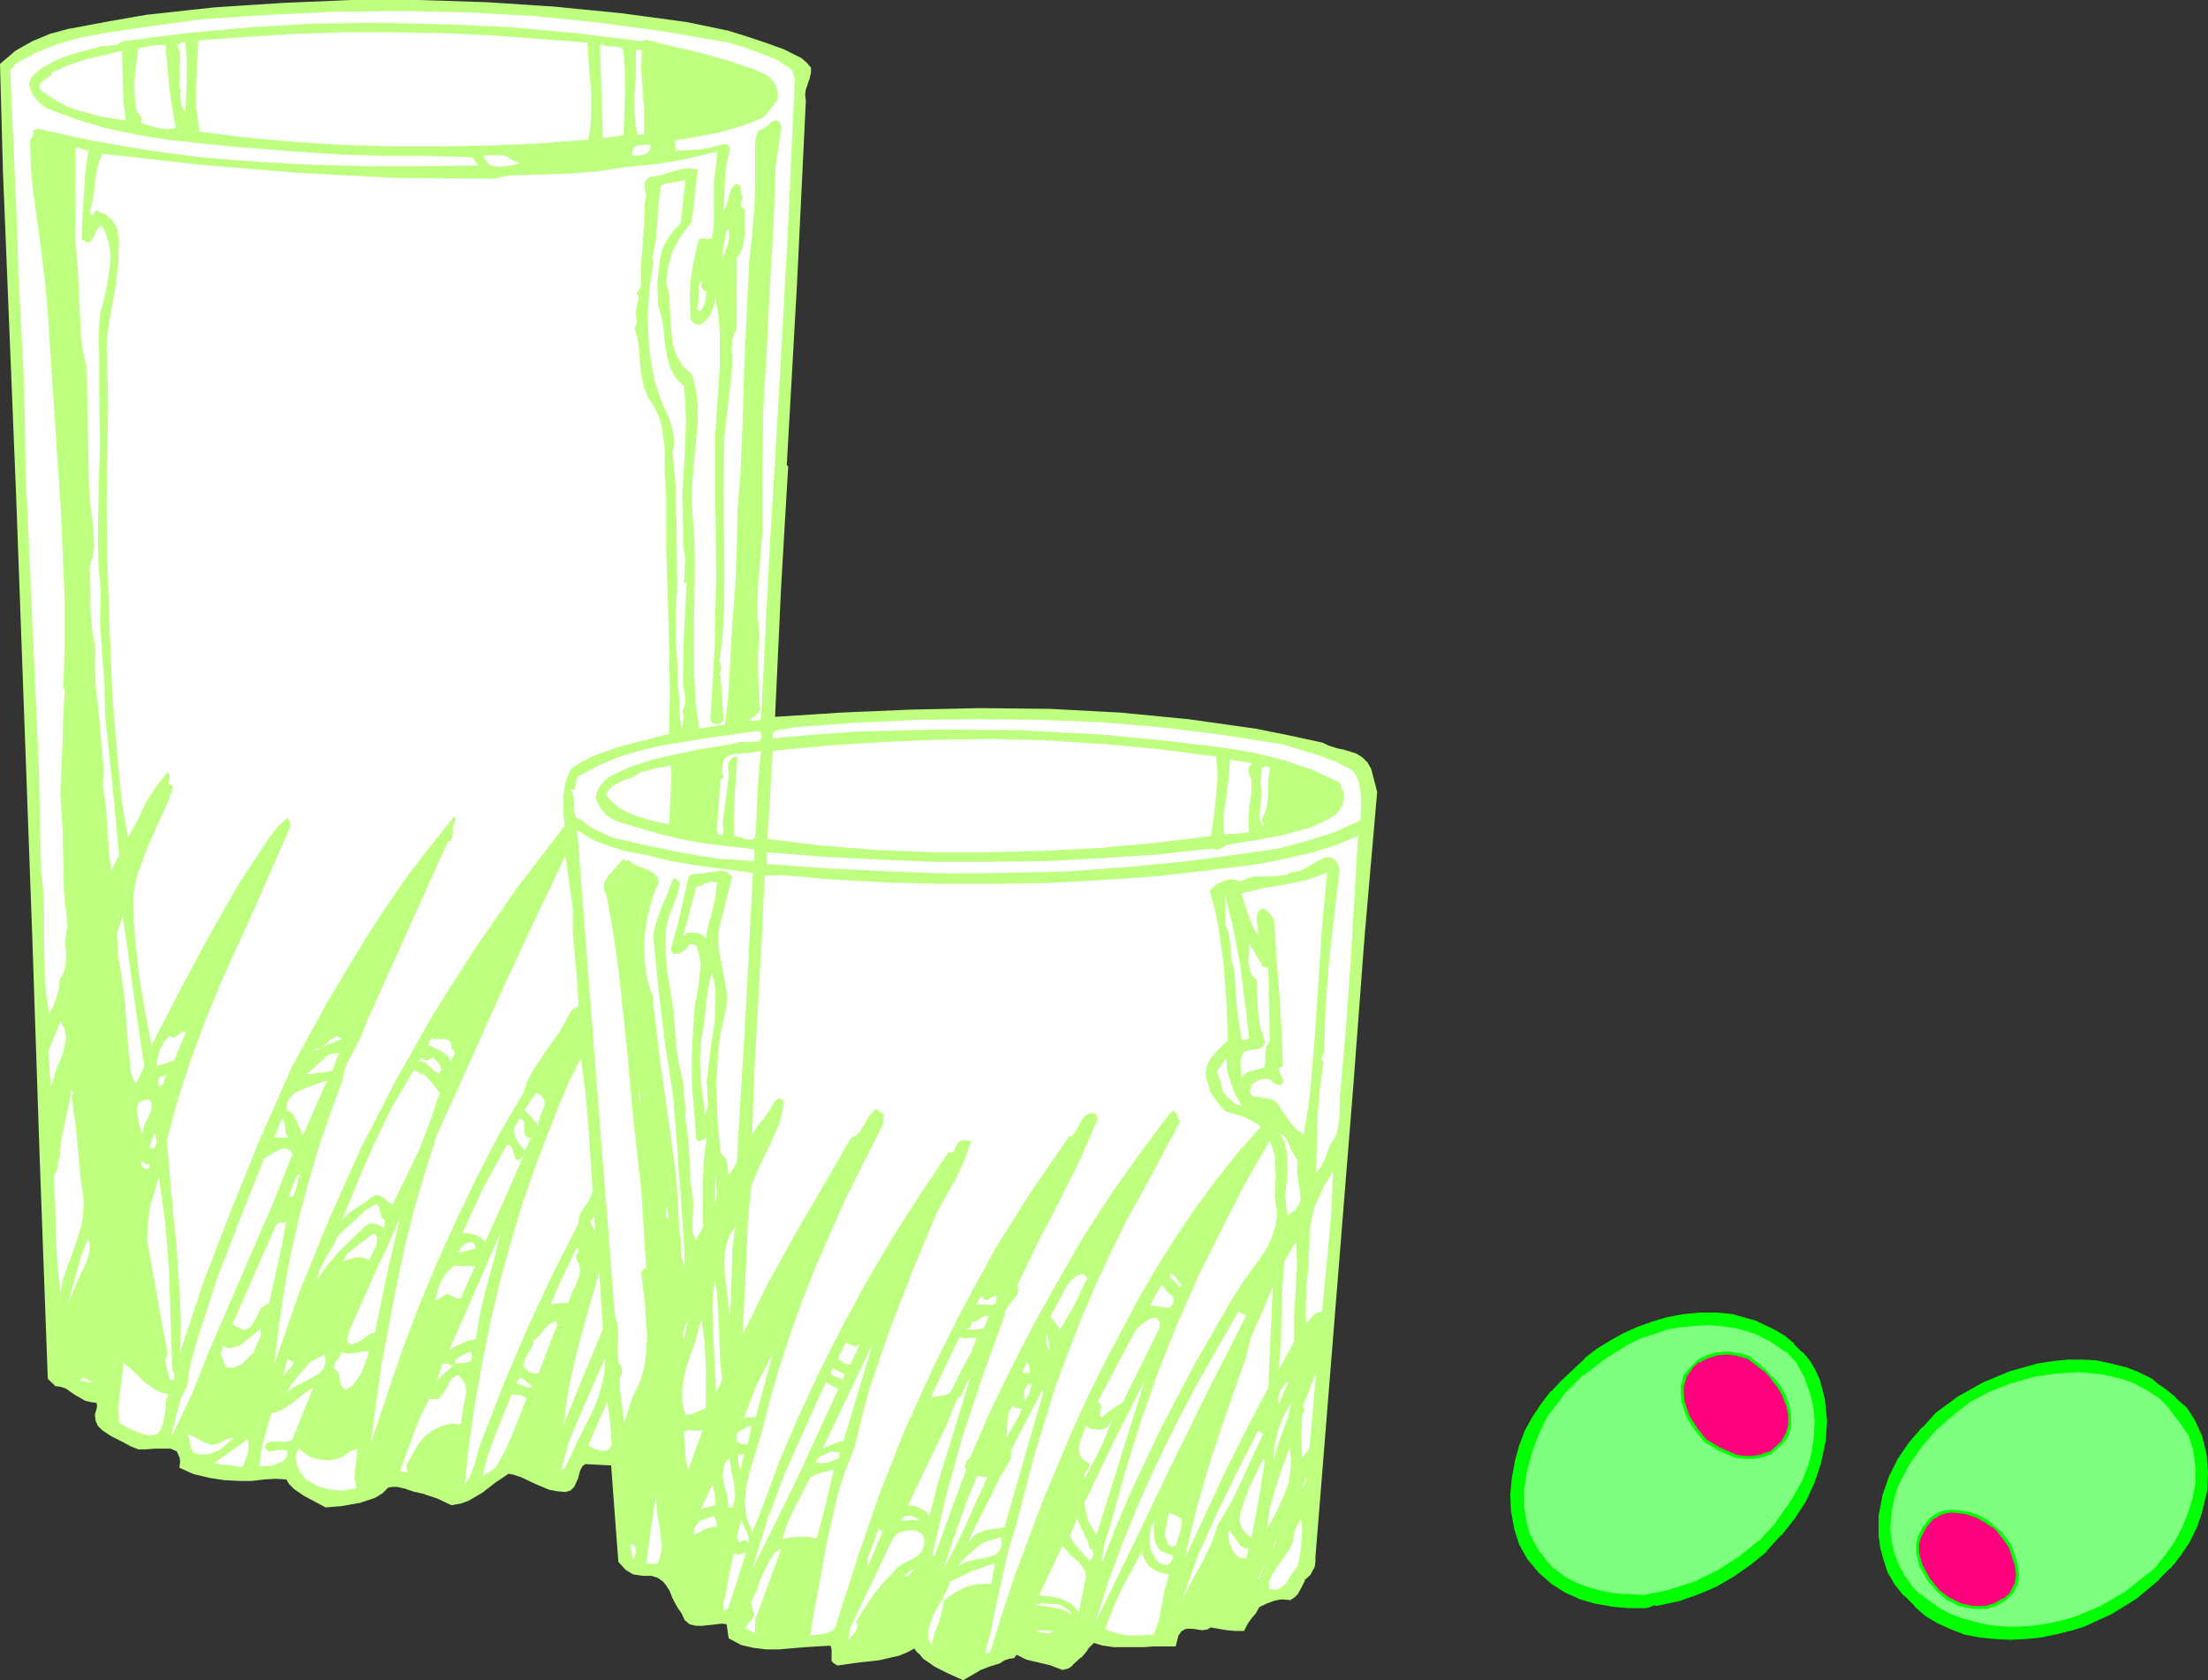 <?xml version="1.0" encoding="UTF-8" standalone="no"?>
<svg
   version="1.0"
   width="76.276mm"
   height="58.039mm"
   id="svg165"
   sodipodi:docname="Glasses 9.wmf"
   xmlns:inkscape="http://www.inkscape.org/namespaces/inkscape"
   xmlns:sodipodi="http://sodipodi.sourceforge.net/DTD/sodipodi-0.dtd"
   xmlns="http://www.w3.org/2000/svg"
   xmlns:svg="http://www.w3.org/2000/svg">
  <rect width="100%" height="100%" fill="#333333" stroke="none"/>
  <sodipodi:namedview
     id="namedview165"
     pagecolor="#ffffff"
     bordercolor="#000000"
     borderopacity="0.25"
     inkscape:showpageshadow="2"
     inkscape:pageopacity="0.0"
     inkscape:pagecheckerboard="0"
     inkscape:deskcolor="#d1d1d1"
     inkscape:document-units="mm" />
  <defs
     id="defs1">
    <pattern
       id="WMFhbasepattern"
       patternUnits="userSpaceOnUse"
       width="6"
       height="6"
       x="0"
       y="0" />
  </defs>
  <path
     style="fill:#bfff7f;fill-opacity:1;fill-rule:evenodd;stroke:none"
     d="m 94.752,4.128 2.496,0.768 2.592,0.864 2.4,0.864 2.304,1.152 0.768,0.576 0.384,0.576 v 0.576 l -0.192,0.672 -0.48,1.44 -0.096,0.768 0.096,0.768 -1.152,23.808 -0.672,12 -0.672,11.808 0.192,0.192 -0.48,7.968 -0.48,8.352 -0.384,8.352 -0.384,8.16 8.928,-0.576 9.024,-0.384 9.024,-0.192 9.12,0.096 9.12,0.48 8.928,0.864 8.832,1.248 4.32,0.864 4.32,0.96 0.768,0.384 0.96,0.288 0.864,0.192 0.96,0.288 0.864,0.288 0.768,0.48 0.576,0.576 0.48,0.864 0.768,2.88 -1.632,18.72 -1.44,19.104 -1.536,19.104 -1.536,18.912 -1.92,24.096 v 0.576 l -0.096,0.576 -0.576,1.056 -0.672,0.672 -0.48,0.96 -0.48,0.864 -0.288,0.384 -0.48,0.288 -1.152,-0.096 -1.056,0.192 -1.056,0.384 -0.96,0.48 -0.48,0.864 -0.576,0.672 -0.48,0.672 -0.384,0.864 h -1.056 l -1.056,-0.096 -1.152,-0.192 -1.056,-0.192 -0.48,0.288 -0.576,0.096 -1.248,-0.192 h -0.672 l -0.48,0.096 -0.48,0.288 -0.384,0.576 -0.288,1.344 h -2.784 l -1.344,0.096 h -3.84 l -1.344,-0.192 -1.248,-0.384 -0.96,0.96 -0.864,1.056 -1.056,0.96 -0.576,0.384 -0.672,0.192 -1.44,-0.576 -1.632,-0.384 -1.536,-0.384 -1.344,-0.672 -0.48,0.48 -0.672,0.096 -0.576,0.192 -0.576,0.384 -1.248,0.384 -1.248,0.48 -2.208,1.344 -1.824,-0.864 -1.728,-0.864 -1.536,-1.056 -0.672,-0.672 -0.576,-0.768 -1.056,0.576 -1.152,0.48 -2.496,0.576 -2.688,0.288 -2.688,0.384 -0.384,-0.192 -0.192,-0.288 v -1.44 l -0.096,-0.384 -0.288,-0.288 -3.264,0.192 -3.36,0.288 h -1.728 l -1.632,-0.192 -1.536,-0.384 -1.536,-0.768 -0.288,-1.92 -0.768,-0.096 -0.864,0.096 -1.728,0.192 h -0.768 l -0.768,-0.192 -0.576,-0.48 -0.384,-0.864 -0.48,-0.672 -0.384,-0.672 -0.384,-0.768 -0.288,-0.768 -0.48,-0.768 -0.48,-0.576 -0.672,-0.48 -0.864,-0.288 h -1.248 l -1.152,-0.192 -0.96,-0.576 -0.864,-0.96 -0.96,-12.672 -3.648,-0.192 -0.48,0.384 -0.288,0.576 -0.288,1.056 -0.48,1.056 -0.384,0.384 -0.576,0.192 -1.056,-0.096 -0.96,-0.192 -1.824,-0.768 -1.824,-0.864 -0.864,-0.288 -0.96,-0.192 -1.728,1.152 -1.728,1.344 -1.824,1.056 -1.056,0.384 -1.056,0.192 -1.728,-0.864 -1.728,-0.576 -1.248,-0.288 -1.152,-0.384 -1.248,-0.288 h -0.576 l -0.576,0.096 -0.864,0.768 -0.96,0.576 -2.016,0.672 -2.112,0.384 -2.208,0.192 -1.344,-0.768 -1.44,-0.768 -1.248,-0.864 -0.576,-0.576 -0.384,-0.672 -1.536,-0.096 -1.536,0.096 -1.632,0.192 h -1.44 l -2.016,-0.096 -1.92,-0.288 -2.016,-0.48 -1.824,-0.768 0.096,-0.768 -0.096,-0.576 -0.192,-0.48 -0.192,-0.384 -0.864,-0.384 h -2.112 l -1.152,0.096 h -1.056 l -0.864,-0.384 -1.248,-0.672 -1.344,-0.672 -1.152,-0.768 -0.48,-0.48 -0.288,-0.672 -0.096,-0.672 0.192,-0.576 0.096,-0.576 -0.096,-0.576 L 12,182.88 11.232,182.688 9.888,181.92 8.64,181.056 7.968,180.864 7.296,180.768 6.432,179.904 5.376,151.296 4.416,122.592 2.304,64.896 1.152,36.48 0.576,22.368 0.192,8.448 2.112,6.816 4.32,5.568 6.624,4.608 9.12,3.936 14.208,2.976 19.2,2.112 28.032,1.152 36.864,0.576 45.792,0.192 h 8.928 l 8.832,0.288 8.832,0.576 8.736,0.864 8.544,1.152 z"
     id="path1" />
  <path
     style="fill:#bfff7f;fill-opacity:1;fill-rule:nonzero;stroke:none"
     d="m 94.752,4.32 h -0.096 l 2.496,0.768 2.592,0.864 2.4,0.864 2.304,1.152 0.768,0.576 -0.096,-0.096 0.384,0.576 V 8.928 9.504 9.408 l -0.192,0.672 -0.48,1.536 -0.096,0.768 0.096,0.768 -1.152,23.808 -0.672,12 -0.672,11.904 0.288,0.192 -0.096,-0.096 -0.48,7.968 -0.48,8.352 -0.768,16.704 9.12,-0.576 9.024,-0.384 9.024,-0.192 9.12,0.096 9.12,0.48 8.928,0.864 8.832,1.248 4.32,0.864 4.32,0.96 h -0.096 l 0.768,0.384 0.96,0.288 h 0.096 l 0.864,0.192 h -0.096 l 0.96,0.288 0.864,0.288 0.768,0.48 v -0.096 l 0.576,0.576 h -0.096 l 0.48,0.864 0.768,2.88 v -0.096 l -1.632,18.72 -1.44,19.104 -4.992,62.112 v 0.576 l -0.096,0.576 v -0.096 l -0.576,1.056 h 0.096 l -0.768,0.672 -0.48,0.96 -0.48,0.864 -0.288,0.384 0.096,-0.096 -0.48,0.288 h 0.096 l -1.152,-0.096 -1.056,0.192 h -0.096 l -1.056,0.384 -0.96,0.576 -0.576,0.864 -0.576,0.672 -0.48,0.672 -0.384,0.864 0.192,-0.096 h -1.056 l -1.056,-0.096 -1.152,-0.192 -1.056,-0.192 -0.576,0.288 h 0.096 l -0.576,0.096 -1.248,-0.192 h -0.672 l -0.576,0.096 -0.48,0.384 -0.48,0.576 -0.288,1.44 0.192,-0.192 h -2.784 l -1.344,0.096 h -3.84 l -1.344,-0.192 h 0.096 l -1.344,-0.384 -1.056,1.056 h -0.096 l -0.864,1.056 h 0.096 l -1.056,0.96 v -0.096 l -0.576,0.384 -0.672,0.192 h 0.192 l -1.44,-0.576 h -0.096 l -1.632,-0.384 -1.536,-0.384 h 0.096 l -1.44,-0.672 -0.576,0.576 0.096,-0.096 -0.672,0.096 -0.672,0.192 -0.576,0.384 -1.248,0.384 -1.248,0.48 -2.208,1.344 h 0.192 l -1.824,-0.864 -1.728,-0.864 -1.536,-1.056 v 0.096 l -0.672,-0.672 h 0.096 l -0.768,-0.864 -1.152,0.576 -1.152,0.48 h 0.096 l -2.496,0.576 -2.688,0.288 -2.688,0.384 h 0.096 l -0.384,-0.192 0.096,0.096 -0.192,-0.288 v 0.096 -1.44 l -0.096,-0.48 -0.384,-0.384 -3.36,0.192 -3.36,0.288 h -1.728 l -1.632,-0.192 -1.536,-0.384 h 0.096 l -1.536,-0.768 0.096,0.192 -0.384,-2.016 -0.864,-0.192 -2.592,0.288 h -0.768 l -0.768,-0.192 h 0.096 l -0.576,-0.48 0.096,0.096 -0.384,-0.864 -0.48,-0.672 -0.384,-0.672 -0.384,-0.768 -0.288,-0.768 -0.48,-0.768 -0.576,-0.576 -0.672,-0.576 -0.96,-0.288 h -1.248 l -1.152,-0.192 h 0.096 l -0.96,-0.576 v 0.096 l -0.864,-0.96 0.096,0.096 -1.056,-12.768 -3.84,-0.288 -0.576,0.48 -0.288,0.576 -0.288,1.056 -0.48,1.056 h 0.096 l -0.384,0.384 v -0.096 l -0.576,0.192 h 0.096 l -1.056,-0.096 -0.96,-0.192 h 0.096 l -1.824,-0.768 -1.824,-0.864 -0.864,-0.288 h -0.096 l -0.96,-0.192 -1.824,1.152 -1.728,1.344 -1.824,1.056 -1.056,0.384 H 60 l -1.056,0.192 h 0.096 l -1.728,-0.864 -1.728,-0.576 H 55.488 L 54.24,194.4 h 0.096 l -1.152,-0.384 h -0.096 l -1.248,-0.288 h -0.576 l -0.672,0.096 -0.864,0.864 v -0.096 l -0.96,0.576 -2.016,0.672 h 0.096 l -2.112,0.384 -2.208,0.192 h 0.096 l -1.344,-0.768 -1.44,-0.768 -1.248,-0.864 v 0.096 l -0.576,-0.576 h 0.096 l -0.48,-0.768 -1.632,-0.096 -1.536,0.096 -1.632,0.192 h -1.44 l -2.016,-0.096 -1.92,-0.288 -2.016,-0.48 h 0.096 l -1.824,-0.768 0.096,0.192 0.096,-0.768 -0.096,-0.672 -0.192,-0.48 -0.288,-0.384 -0.96,-0.48 h -2.112 l -1.152,0.096 h -1.056 0.096 l -0.864,-0.384 -1.248,-0.672 -1.344,-0.672 -1.152,-0.768 v 0.096 l -0.48,-0.48 h 0.096 l -0.288,-0.672 v 0.096 l -0.096,-0.672 v 0.096 l 0.192,-0.576 v -0.096 l 0.096,-0.576 -0.192,-0.672 -0.864,-0.192 -0.768,-0.192 h 0.096 L 9.984,181.728 8.736,180.864 8.064,180.672 H 7.968 l -0.672,-0.096 0.096,0.096 -0.864,-0.864 0.096,0.096 0.576,1.056 0.768,0.096 H 7.872 l 0.672,0.192 1.248,0.864 1.344,0.768 0.864,0.192 0.768,0.096 -0.192,-0.192 0.096,0.576 -0.096,0.576 v -0.096 l -0.192,0.672 0.096,0.768 0.288,0.672 0.576,0.576 1.152,0.768 1.344,0.672 1.248,0.672 0.96,0.384 h 1.056 l 1.152,-0.096 h 2.112 -0.096 l 0.864,0.384 -0.096,-0.096 0.192,0.384 0.192,0.48 v -0.096 l 0.096,0.576 -0.096,0.864 1.92,0.864 h 0.096 l 2.016,0.48 1.92,0.288 2.016,0.096 h 1.44 l 1.632,-0.192 1.536,-0.096 1.536,0.096 -0.192,-0.096 0.384,0.672 0.672,0.672 1.248,0.864 1.44,0.768 1.44,0.768 2.208,-0.192 2.112,-0.384 h 0.096 l 2.016,-0.672 0.96,-0.576 0.864,-0.864 -0.096,0.096 0.576,-0.096 h 0.576 l 1.248,0.288 h -0.096 l 1.152,0.384 h 0.096 l 1.248,0.288 h -0.096 l 1.728,0.576 1.824,0.864 L 60,196.32 h 0.096 l 1.056,-0.384 1.824,-1.056 1.728,-1.344 1.728,-1.152 h -0.096 l 0.96,0.192 H 67.2 l 0.864,0.288 1.824,0.864 1.824,0.768 1.056,0.192 1.056,0.096 0.672,-0.192 0.48,-0.48 0.48,-1.056 0.288,-1.056 0.288,-0.576 -0.096,0.096 0.48,-0.384 H 76.32 l 3.648,0.192 -0.192,-0.192 0.96,12.768 0.96,1.056 0.96,0.576 1.248,0.192 h 1.248 -0.096 l 0.864,0.288 0.672,0.48 -0.096,-0.096 0.48,0.576 0.48,0.768 0.288,0.768 0.384,0.768 0.384,0.672 0.48,0.672 0.384,0.864 0.672,0.576 0.864,0.192 h 0.768 l 2.592,-0.288 0.768,0.096 -0.192,-0.192 0.288,2.016 1.632,0.864 1.632,0.384 1.632,0.192 h 1.728 l 3.36,-0.288 3.264,-0.192 -0.096,-0.096 0.288,0.288 -0.096,-0.096 0.096,0.384 v 1.536 l 0.288,0.288 0.48,0.288 2.688,-0.384 2.688,-0.288 2.496,-0.576 h 0.096 l 1.152,-0.48 1.056,-0.576 -0.288,-0.096 0.576,0.768 h 0.096 l 0.672,0.768 1.536,1.056 1.728,0.864 1.92,0.864 2.304,-1.344 1.248,-0.48 1.248,-0.384 0.576,-0.384 0.576,-0.192 h -0.096 l 0.768,-0.096 0.48,-0.576 -0.192,0.096 1.344,0.672 1.632,0.384 1.632,0.384 h -0.096 l 1.536,0.576 0.768,-0.192 0.576,-0.384 v -0.096 l 1.056,-0.96 h 0.096 l 0.864,-1.056 h -0.096 l 0.96,-0.96 -0.192,0.096 1.248,0.384 h 0.096 l 1.344,0.192 h 3.84 l 1.344,-0.096 h 2.88 l 0.384,-1.536 v 0.096 l 0.384,-0.576 -0.096,0.096 0.48,-0.288 h -0.096 l 0.48,-0.096 h 0.672 l 1.248,0.192 0.672,-0.096 0.48,-0.288 h -0.096 l 1.056,0.192 1.152,0.192 1.056,0.096 h 1.152 l 0.48,-0.96 0.48,-0.672 0.576,-0.672 0.48,-0.864 -0.096,0.096 0.96,-0.48 1.056,-0.384 h -0.096 l 1.056,-0.192 1.152,0.096 0.576,-0.384 0.384,-0.384 0.48,-0.864 0.48,-0.96 h -0.096 l 0.768,-0.672 0.576,-1.056 0.096,-0.672 v -0.576 l 4.992,-62.112 1.44,-19.104 1.632,-18.72 -0.768,-2.976 -0.48,-0.864 -0.672,-0.672 -0.768,-0.48 -0.864,-0.288 -0.96,-0.288 H 175.2 l -0.864,-0.192 h 0.096 l -0.96,-0.288 -0.768,-0.384 -4.416,-0.96 -4.32,-0.864 -8.832,-1.248 -8.928,-0.864 -9.12,-0.48 -9.12,-0.096 -9.024,0.192 -9.024,0.384 -8.928,0.576 0.192,0.192 0.384,-8.16 0.384,-8.352 0.48,-8.352 0.48,-8.064 -0.288,-0.192 0.096,0.096 0.672,-11.808 0.672,-12 1.152,-23.808 -0.096,-0.768 0.096,-0.768 v 0.096 l 0.48,-1.44 0.192,-0.768 V 8.832 L 105.408,8.256 104.64,7.584 102.336,6.432 99.936,5.568 97.344,4.704 94.848,3.936 h -0.096 z"
     id="path2" />
  <path
     style="fill:#bfff7f;fill-opacity:1;fill-rule:nonzero;stroke:none"
     d="M 6.624,179.904 5.568,151.296 4.608,122.592 2.496,64.896 0.768,22.368 0.384,8.448 0.288,8.64 2.208,7.008 4.416,5.76 6.72,4.8 9.216,4.128 H 9.12 l 5.088,-0.96 4.992,-0.864 8.832,-0.96 8.832,-0.576 8.928,-0.384 h 8.928 l 8.832,0.288 8.832,0.576 8.736,0.864 8.544,1.152 5.088,1.056 V 3.936 L 89.664,2.88 81.12,1.728 72.384,0.864 63.552,0.288 54.72,0 H 45.792 L 36.864,0.384 28.032,0.96 19.2,1.92 14.208,2.784 9.12,3.744 H 9.024 L 6.528,4.416 4.224,5.376 2.016,6.624 0,8.352 0.384,22.368 2.112,64.896 4.224,122.592 5.184,151.296 6.24,180 7.2,180.96 Z"
     id="path3" />
  <path
     style="fill:#ffffff;fill-opacity:1;fill-rule:evenodd;stroke:none"
     d="m 95.136,5.568 2.208,0.672 2.112,0.768 2.112,0.864 1.824,1.248 0.384,1.152 -0.96,20.928 -1.152,20.832 -1.248,20.928 -1.056,21.024 -0.864,0.096 h -0.768 l 0.384,-0.288 0.576,-0.384 0.48,-0.576 0.096,-0.384 -0.096,-0.384 -0.096,-2.208 -0.096,-2.304 v -2.208 l 0.192,-2.304 -0.288,-3.36 0.096,-3.36 0.288,-3.36 0.288,-3.456 v -7.776 l 0.096,-8.064 0.48,-8.16 0.384,-7.872 0.48,-7.968 0.288,-8.064 0.768,-5.088 -0.288,-0.576 -0.288,-0.192 h -0.384 l -0.384,0.192 -0.384,0.384 -0.384,0.288 -0.48,0.288 -0.384,0.096 -0.384,0.864 -0.096,0.864 v 1.824 3.264 l -0.096,3.36 -0.288,3.36 -0.384,3.456 -0.672,14.112 -0.192,7.008 -0.288,6.816 -0.384,4.704 -0.096,4.896 -0.192,4.992 -0.384,4.8 -0.384,6.72 -0.192,3.264 -0.384,3.264 -3.36,0.576 -0.48,-3.552 -0.192,-3.552 V 80.64 L 90.72,73.248 90.624,69.6 90.336,65.952 V 63.648 L 90.528,61.44 90.72,59.328 90.912,57.312 91.104,55.2 V 53.088 L 90.912,50.976 90.336,48.864 89.664,48.288 89.088,47.712 88.32,46.368 87.84,44.928 87.648,43.296 87.552,41.664 87.456,39.936 87.36,38.4 l -0.384,-1.536 0.288,-2.112 0.576,-2.016 1.056,-1.92 1.344,-1.728 0.288,-1.728 0.192,-1.824 0.384,-3.456 -1.536,-0.096 -1.632,0.384 -1.536,0.48 -1.632,0.288 -0.384,0.384 -0.192,0.384 v 0.768 l 0.096,0.48 0.096,0.384 -0.192,0.96 -0.096,2.784 -0.192,2.688 -0.192,2.592 v 2.784 l -0.192,0.384 -0.288,0.288 -0.096,0.384 0.096,0.096 0.192,0.192 -0.384,1.728 v 0.864 l 0.096,0.864 -0.288,0.768 0.384,1.248 0.192,1.248 0.192,2.688 0.192,1.248 0.288,1.344 0.48,1.152 0.768,1.152 0.672,1.344 0.384,1.344 0.384,2.88 v 3.072 l 0.192,3.072 v 6.624 l 0.384,12.48 0.096,6.624 -0.096,5.376 -6.72,1.728 -3.168,1.152 -1.536,0.768 -1.44,0.96 -0.672,1.728 -0.288,1.824 v 1.92 l 0.192,1.92 -6.048,7.872 -5.664,8.16 -5.376,8.448 -4.896,8.64 -4.608,8.928 -4.128,9.216 -3.84,9.408 -3.36,9.6 0.576,-4.704 0.672,-4.704 0.864,-4.704 1.056,-4.704 1.248,-4.704 1.344,-4.608 1.536,-4.512 1.632,-4.416 0.192,-1.056 0.288,-0.96 0.96,-1.824 0.48,-0.96 0.48,-0.864 0.768,-2.016 10.56,-23.424 0.384,-0.192 0.192,-0.288 0.096,-0.768 v -0.768 l 0.096,-0.384 0.288,-0.384 -0.192,-0.576 -3.072,3.84 -2.976,3.84 -2.784,4.032 -2.688,4.128 -5.088,8.448 -4.704,8.64 -4.032,9.12 -3.744,9.216 -3.552,9.216 -3.168,9.504 0.096,-3.456 -0.096,-3.456 -0.48,-7.008 -0.672,-6.912 -0.576,-6.816 1.44,-5.376 1.728,-5.28 1.92,-5.184 2.112,-5.088 4.512,-9.984 4.416,-10.08 -0.096,-0.672 -0.096,-0.288 -0.288,-0.096 -1.152,1.056 -1.056,1.344 -2.112,3.168 -2.112,3.264 -3.936,6.912 -3.744,7.008 -3.552,6.912 -0.864,-4.704 -0.768,-4.512 -0.48,-4.608 -0.192,-2.4 -0.096,-2.592 0.192,-1.824 0.384,-1.728 1.248,-3.36 1.44,-3.264 1.44,-3.168 0.096,-0.48 0.288,-0.576 0.096,-0.576 -0.192,-0.192 -0.384,-0.192 0.192,-1.152 -0.288,-0.384 -1.536,1.92 -1.344,2.112 -1.056,2.304 -1.248,2.208 -0.768,-4.608 -0.48,-4.608 -0.768,-9.12 -0.384,-9.12 -0.288,-9.216 -0.096,-6.72 0.096,-6.432 0.096,-6.24 -0.096,-6.336 -0.096,-1.632 0.096,-1.632 0.48,-3.072 0.576,-3.072 0.384,-3.072 v -1.44 L 15.552,31.488 15.36,29.952 15.072,29.376 14.688,28.8 13.728,27.936 12.48,27.456 12.288,27.84 12.192,28.032 12,28.128 l -0.288,-0.384 0.48,-1.92 0.192,-1.92 0.288,-1.824 0.288,-0.96 0.384,-1.056 12.768,1.44 12.768,1.056 12.768,0.672 12.864,0.096 1.632,-0.384 1.728,-0.096 6.72,-0.192 3.36,-0.288 3.936,-0.576 1.92,-0.192 2.016,-0.192 3.936,-0.672 3.84,-0.96 v 0.768 l -0.096,0.96 -0.288,2.016 v 5.664 l -0.288,1.92 -0.576,0.096 -0.576,-0.096 -0.48,0.096 -0.096,0.192 -0.096,0.384 -0.576,2.496 -0.384,2.4 -0.096,2.4 0.096,2.4 0.096,0.384 0.288,0.288 0.384,0.192 0.48,0.096 0.768,-0.576 0.672,-0.864 0.384,-1.056 0.192,-1.056 0.384,2.208 0.192,2.208 v 4.416 l -0.288,4.32 -0.288,4.416 v 9.408 l 0.096,9.312 -0.192,9.408 -0.288,4.704 -0.288,4.8 0.384,0.384 0.384,0.096 0.48,-0.096 0.48,-0.384 -0.192,-3.072 -0.096,-1.536 -0.096,-1.344 h -0.192 l 0.192,-0.48 0.096,-0.48 -0.096,-0.576 -0.288,-0.384 h 0.192 l 0.384,-3.552 0.192,-3.552 v -7.296 l -0.096,-7.296 0.096,-7.296 0.96,-8.448 0.096,-1.44 v -0.672 l -0.096,-0.768 0.096,-1.536 0.192,-0.672 0.384,-0.768 v -9.216 l 0.48,-0.672 0.288,-0.768 0.288,-1.536 V 27.36 L 96.96,27.168 96.768,26.976 V 26.4 L 96.96,25.824 96.768,25.152 96.672,24.384 96.48,24.096 96.096,24 l -0.384,0.384 -0.288,0.384 -0.288,0.96 -0.288,1.056 -0.384,0.96 0.192,-4.224 0.192,-2.112 0.48,-1.824 -0.192,-0.576 -0.288,-0.192 h -0.384 l -1.44,0.384 -1.44,0.288 -1.632,0.096 -1.728,0.096 -0.096,-1.344 2.88,-0.48 2.976,-0.576 2.976,-0.864 2.688,-1.056 0.672,-0.768 0.288,-0.384 0.384,-0.384 0.48,-0.768 0.096,-0.48 V 12 L 101.184,10.944 100.512,10.08 99.552,9.504 98.4,9.024 94.944,7.872 91.488,6.912 87.84,6.048 84.288,5.184 83.712,5.376 75.168,4.32 66.72,3.552 58.176,3.168 49.728,2.976 41.184,3.072 32.736,3.552 24.384,4.32 16.032,5.376 15.264,5.856 14.304,5.952 13.152,6.048 12.192,6.336 9.888,6.912 7.68,7.68 5.664,8.736 4.8,9.408 4.032,10.176 3.84,10.752 v 0.576 l 0.48,1.152 0.768,0.864 0.96,0.768 3.84,1.44 3.84,1.152 4.032,0.864 4.032,0.672 8.16,0.864 8.448,0.672 5.76,0.384 5.856,0.192 h 5.76 l 5.856,0.192 0.864,1.056 -7.2,0.096 h -7.2 L 40.8,21.504 33.504,21.12 l -7.2,-0.576 -7.2,-0.96 -7.2,-1.248 L 4.896,16.8 4.224,17.088 4.416,17.28 v 0.192 L 4.224,17.856 3.936,18.24 v 0.48 l 0.096,3.168 0.288,3.072 0.864,6.24 0.768,6.24 0.288,3.264 0.192,3.168 1.536,23.04 0.48,11.52 v 5.76 l -0.192,5.664 0.192,0.192 -0.192,3.456 -0.096,3.456 -0.288,6.72 0.288,4.224 0.096,4.32 0.096,4.416 0.48,4.32 -0.192,0.768 -0.096,0.864 v 0.864 l 0.096,0.96 -0.096,1.824 -0.288,0.864 -0.48,0.768 -0.096,1.248 -0.288,1.056 -0.384,1.056 -0.576,1.152 -0.384,-2.4 L 5.856,127.68 5.76,123.072 V 118.56 L 5.664,116.256 5.376,113.856 5.088,100.704 4.512,87.552 3.936,74.592 3.36,61.92 3.264,55.296 3.072,48.672 2.4,35.52 2.208,29.088 1.92,22.464 1.344,9.12 1.92,8.544 1.824,8.448 4.608,6.912 7.488,5.76 10.56,4.896 13.632,4.32 20.064,3.36 26.592,2.496 35.328,1.92 l 8.64,-0.384 8.736,-0.096 8.64,0.192 8.544,0.48 8.544,0.864 8.352,1.152 z"
     id="path4" />
  <path
     style="fill:#ffffff;fill-opacity:1;fill-rule:evenodd;stroke:none"
     d="m 76.704,5.568 0.192,3.264 0.288,3.072 v 3.168 l -0.096,1.536 -0.288,1.632 -6.432,0.48 -6.432,0.288 -6.432,0.096 H 51.072 L 44.736,18.912 38.4,18.528 32.16,17.952 26.016,17.184 25.632,14.112 v -2.88 L 25.728,8.256 25.92,5.28 32.256,4.8 38.688,4.416 45.024,4.224 h 6.336 l 6.336,0.096 6.336,0.288 z"
     id="path5" />
  <path
     style="fill:#ffffff;fill-opacity:1;fill-rule:evenodd;stroke:none"
     d="m 24.192,5.472 0.192,2.4 v 2.4 l -0.192,4.416 -0.384,-0.672 -0.192,-0.768 -0.096,-0.864 0.096,-0.672 -0.192,-0.48 v -0.48 L 23.52,9.792 23.424,8.928 23.52,7.968 V 6.912 L 23.136,5.856 23.712,5.568 23.904,5.472 Z"
     id="path6" />
  <path
     style="fill:#ffffff;fill-opacity:1;fill-rule:evenodd;stroke:none"
     d="m 21.6,5.856 0.48,5.472 0.384,2.688 0.48,2.688 -1.152,0.192 -1.152,-0.192 -1.152,-0.288 -1.056,-0.384 0.096,-0.576 -0.288,-0.48 -0.288,-0.288 -0.192,-0.48 -0.192,-2.016 v -1.92 l 0.48,-3.936 0.864,-0.192 0.96,-0.192 0.864,-0.096 h 1.056 z"
     id="path7" />
  <path
     style="fill:#ffffff;fill-opacity:1;fill-rule:evenodd;stroke:none"
     d="m 15.936,6.624 0.096,4.608 0.096,2.208 0.288,2.304 -3.072,-0.48 -2.88,-0.768 -1.44,-0.48 L 7.68,13.344 6.432,12.576 5.184,11.616 5.088,11.136 5.28,10.848 5.76,10.464 6.336,10.08 6.624,9.888 6.72,9.504 8.832,8.544 11.136,7.776 Z"
     id="path8" />
  <path
     style="fill:#ffffff;fill-opacity:1;fill-rule:evenodd;stroke:none"
     d="M 81.408,6.912 81.6,9.696 v 2.592 L 81.504,14.88 81.408,17.664 78.72,18.048 78.336,5.76 79.2,6.048 h 1.056 l 0.864,0.192 0.192,0.192 z"
     id="path9" />
  <path
     style="fill:#ffffff;fill-opacity:1;fill-rule:evenodd;stroke:none"
     d="m 83.808,6.528 -0.096,2.592 0.192,2.592 0.192,2.496 v 2.4 0.96 h -0.864 l -0.288,-1.44 -0.096,-1.44 V 12.096 L 83.04,9.408 v -2.88 z"
     id="path10" />
  <path
     style="fill:#ffffff;fill-opacity:1;fill-rule:evenodd;stroke:none"
     d="m 11.52,19.68 -0.384,2.784 -0.192,3.072 -0.192,2.976 -0.096,2.784 0.288,0.096 0.288,0.192 0.288,0.096 0.288,-0.096 0.384,-0.576 0.288,-0.672 0.384,-0.576 0.384,-0.384 0.576,1.152 0.384,1.248 0.192,1.344 v 1.248 l -0.384,2.688 -0.576,2.592 -0.384,1.344 -0.096,1.344 -0.096,2.688 0.096,1.344 v 4.128 1.536 l 0.096,6.24 -0.192,6.144 -0.096,6.24 0.096,3.264 0.288,3.264 -0.096,4.128 0.288,4.128 0.288,4.032 0.096,3.936 0.96,9.216 0.864,9.024 -1.056,2.016 -0.288,-2.784 -0.192,-2.88 -0.192,-2.784 -0.384,-2.592 0.096,-2.112 L 13.344,98.304 12.96,93.792 12.48,89.28 12.384,86.88 12.48,84.576 12.192,83.232 12,81.888 11.808,79.296 V 76.704 L 11.712,73.92 12.096,72.672 12.288,71.424 12.192,68.736 11.808,66.048 11.616,63.36 11.328,48.096 10.848,45.888 10.56,43.776 10.368,39.456 10.176,35.232 9.792,30.912 9.888,27.84 V 19.2 Z"
     id="path11" />
  <path
     style="fill:#ffffff;fill-opacity:1;fill-rule:evenodd;stroke:none"
     d="m 84.96,18.912 -0.096,0.672 -0.48,0.48 -0.672,0.192 -0.672,0.096 -0.48,-0.096 v -0.48 l 0.096,-0.384 0.288,-0.288 0.288,-0.096 0.864,-0.096 z"
     id="path12" />
  <path
     style="fill:#ffffff;fill-opacity:1;fill-rule:evenodd;stroke:none"
     d="m 67.872,21.312 -1.248,0.288 -1.44,0.192 -0.672,-0.096 -0.576,-0.192 -0.48,-0.48 -0.384,-0.672 0.96,-0.096 h 1.056 l 0.864,0.096 0.384,0.096 0.192,0.288 z"
     id="path13" />
  <path
     style="fill:#ffffff;fill-opacity:1;fill-rule:evenodd;stroke:none"
     d="m 88.896,29.088 -1.056,1.152 -0.864,1.248 -0.576,1.248 -0.288,1.44 -0.288,2.784 0.096,2.88 0.384,1.344 0.288,1.44 0.288,2.88 0.288,1.344 0.384,1.248 0.672,1.248 1.056,1.056 0.192,2.304 0.096,2.304 -0.192,4.704 -0.288,4.704 0.096,4.704 v 2.016 l 0.288,1.824 -0.096,1.44 v 0.768 l -0.096,0.864 0.384,0.192 -0.384,6.72 -0.096,6.624 0.192,0.768 0.096,0.768 v 0.864 l -0.384,0.864 0.192,0.672 -0.192,1.344 0.096,0.672 -0.384,-1.536 -0.096,-1.44 v -1.44 L 88.512,89.568 88.416,86.4 88.224,83.328 v -3.264 l 0.192,-3.36 -0.096,-8.832 -0.096,-4.416 -0.384,-4.416 0.192,-1.248 -0.096,-1.152 -0.288,-1.152 -0.384,-1.152 -0.576,-1.152 -0.48,-1.248 -0.768,-2.304 -0.672,-3.936 -0.192,-3.936 0.192,-3.936 0.576,-3.84 -0.192,-0.192 0.48,-2.4 0.192,-2.496 0.192,-2.4 0.288,-2.304 0.864,-0.288 0.768,-0.096 1.536,-0.288 z"
     id="path14" />
  <path
     style="fill:#ffffff;fill-opacity:1;fill-rule:evenodd;stroke:none"
     d="m 94.368,33.696 v -0.864 l 0.096,-0.768 0.192,-0.864 0.192,-1.056 0.288,-0.288 0.096,1.056 -0.192,0.96 z"
     id="path15" />
  <path
     style="fill:#ffffff;fill-opacity:1;fill-rule:evenodd;stroke:none"
     d="m 92.256,38.016 -0.192,1.44 -0.288,0.672 -0.384,0.576 -0.384,-0.384 0.192,-0.96 v -1.92 l 0.288,-0.96 0.096,0.48 v 0.576 l 0.288,0.384 z"
     id="path16" />
  <path
     style="fill:#ffffff;fill-opacity:1;fill-rule:evenodd;stroke:none"
     d="m 167.328,97.152 4.8,1.44 2.304,0.864 2.208,1.152 0.48,0.768 0.288,0.768 0.288,1.632 v 1.728 l -0.096,1.632 -3.456,1.536 -3.648,1.152 -3.648,0.96 -3.84,0.576 -7.872,1.056 -7.776,0.768 -7.872,0.576 -7.776,0.192 -7.872,0.096 -7.872,-0.288 -7.872,-0.384 -7.968,-0.576 v -1.536 l 7.2,0.576 7.296,0.384 7.392,0.288 h 7.392 l 7.296,-0.096 7.296,-0.384 7.2,-0.48 7.104,-0.768 0.672,0.192 0.576,-0.288 0.48,-0.288 0.672,-0.192 3.552,-0.576 3.552,-0.672 3.36,-0.96 1.536,-0.672 1.536,-0.864 0.672,-0.672 0.384,-0.768 0.192,-0.864 -0.096,-0.96 -0.288,-0.192 v -0.576 l -0.192,-0.288 -3.552,-1.632 -3.648,-1.248 -3.84,-0.96 -3.936,-0.672 -7.968,-0.96 -4.032,-0.384 -3.936,-0.384 -10.848,-0.576 -10.656,-0.096 -10.656,0.288 -5.472,0.384 -5.472,0.48 v -0.48 l 0.192,-0.384 0.768,-0.288 0.864,-0.096 0.864,-0.192 8.064,-0.576 8.064,-0.384 7.968,-0.096 7.968,0.096 7.872,0.288 7.968,0.672 7.872,0.96 z"
     id="path17" />
  <path
     style="fill:#ffffff;fill-opacity:1;fill-rule:evenodd;stroke:none"
     d="m 99.36,95.52 0.096,0.672 -0.096,0.384 -0.384,0.192 -0.48,0.096 h -1.728 l -0.48,0.096 -1.248,0.288 -1.248,0.192 -2.592,0.384 -3.072,0.672 -2.976,0.672 -2.88,0.96 -2.688,1.248 -0.672,0.576 -0.576,0.672 -0.384,0.768 -0.192,0.768 0.576,1.248 0.768,0.96 0.864,0.576 1.152,0.48 4.608,1.344 3.072,0.768 3.168,0.576 6.528,0.768 v 1.536 l -4.608,-0.288 -4.704,-0.768 -4.704,-0.96 -4.512,-1.056 -2.304,-1.056 -1.056,-0.672 -0.96,-0.768 h -0.384 l -0.288,-0.96 v -0.96 l -0.096,-1.056 -0.384,-0.864 0.288,0.096 0.288,-0.096 0.096,-0.48 0.096,-0.672 0.192,-0.48 2.496,-1.344 2.688,-1.152 2.784,-0.864 2.88,-0.672 5.856,-0.96 6.048,-0.864 z"
     id="path18" />
  <path
     style="fill:#ffffff;fill-opacity:1;fill-rule:evenodd;stroke:none"
     d="m 158.784,98.784 0.192,2.496 -0.192,2.592 -0.288,2.592 -0.384,2.688 -7.104,0.864 -7.2,0.672 -7.296,0.384 -7.296,0.192 h -7.296 l -7.392,-0.288 -7.2,-0.576 -7.104,-0.864 0.672,-11.52 7.2,-0.672 7.2,-0.48 7.2,-0.288 7.296,-0.096 7.2,0.192 7.296,0.48 7.2,0.672 z"
     id="path19" />
  <path
     style="fill:#ffffff;fill-opacity:1;fill-rule:evenodd;stroke:none"
     d="m 99.36,98.016 -0.288,2.88 -0.192,2.784 -0.096,2.88 -0.192,2.688 -0.288,0.288 -0.288,0.096 -0.768,-0.096 -0.672,-0.288 -0.768,-0.096 v -2.496 l 0.096,-2.592 0.192,-2.688 0.192,-2.496 -0.384,-0.096 -0.384,0.192 -0.48,0.768 0.096,1.248 -0.096,1.152 -0.576,4.416 -0.096,1.056 0.096,1.152 -0.288,0.288 -0.384,-0.096 -0.192,-0.576 0.48,-6.72 h 0.288 l 0.096,-0.096 v -0.288 l -0.192,-0.288 v -0.288 l 0.096,-1.056 0.288,-0.672 0.576,-0.384 L 96,98.4 97.728,98.304 Z"
     id="path20" />
  <path
     style="fill:#ffffff;fill-opacity:1;fill-rule:evenodd;stroke:none"
     d="m 87.552,99.936 0.096,0.864 v 0.96 l -0.288,5.856 -2.304,-0.48 -2.208,-0.672 -1.056,-0.48 -1.056,-0.576 -0.864,-0.768 -0.768,-0.864 0.384,-0.672 0.48,-0.48 1.248,-0.672 1.344,-0.48 1.152,-0.672 1.92,-0.48 z"
     id="path21" />
  <path
     style="fill:#ffffff;fill-opacity:1;fill-rule:evenodd;stroke:none"
     d="m 163.488,99.648 -0.384,0.48 -0.096,0.576 0.096,0.48 0.288,0.576 v 1.728 l -0.288,1.824 -0.096,1.728 0.096,1.632 -3.264,0.288 -0.096,-2.4 0.384,-2.496 0.288,-2.4 0.192,-2.496 z"
     id="path22" />
  <path
     style="fill:#ffffff;fill-opacity:1;fill-rule:evenodd;stroke:none"
     d="m 165.792,100.224 -0.192,1.728 v 1.632 l -0.192,1.728 -0.288,0.864 -0.384,0.768 0.288,1.056 -0.384,-0.576 -0.192,-0.672 0.096,-1.44 0.192,-1.536 v -0.768 l -0.192,-0.672 0.096,-0.768 0.096,-0.864 v -0.384 l 0.192,-0.192 0.384,-0.096 z"
     id="path23" />
  <path
     style="fill:#ffffff;fill-opacity:1;fill-rule:evenodd;stroke:none"
     d="m 84.096,111.552 3.456,0.864 3.456,0.576 7.296,0.96 -0.48,9.216 -0.48,9.408 -1.152,19.2 -1.056,1.728 -0.096,-0.768 -0.096,-0.864 -0.288,-0.768 -0.576,-0.576 -0.384,-4.32 -0.192,-4.608 0.288,-4.512 0.288,-2.208 0.48,-2.016 0.288,-1.44 0.096,-1.44 -0.48,-2.88 -0.576,-2.88 -0.096,-1.44 0.096,-1.536 1.728,-6.816 -0.672,-0.576 -0.768,-0.192 -1.632,0.192 -0.768,0.192 h -0.672 l -0.672,0.096 -0.288,0.096 -0.288,0.288 -0.192,1.056 -0.096,0.48 -0.096,0.288 -0.864,3.84 -1.056,3.84 0.288,0.384 0.192,0.096 h 0.672 l 0.576,-0.384 0.48,-0.48 0.192,-0.288 0.288,-0.096 0.672,0.192 0.384,1.248 0.192,1.248 -0.288,2.592 -0.192,1.344 -0.288,1.248 -0.192,2.592 -0.192,3.744 v 3.936 l 0.288,3.744 0.288,3.552 0.288,0.288 0.384,-0.096 0.384,-0.192 0.288,-0.192 -0.384,3.072 -0.096,2.784 v 5.856 l -0.96,1.728 -0.384,-1.152 v -1.344 l 0.096,-2.496 -0.384,-2.784 -0.096,-2.688 -0.192,-2.88 -0.384,-2.88 0.096,-1.056 -0.192,-0.96 -0.096,-1.056 V 141.6 l -0.576,-2.4 -0.384,-2.304 -0.384,-4.992 -0.864,-5.376 -0.192,-2.784 0.096,-2.592 0.384,-1.536 0.576,-1.44 0.48,-1.344 0.384,-1.536 -0.48,-0.48 -0.192,-0.192 -0.288,0.192 -0.768,2.016 -0.864,2.016 -0.672,2.016 -0.192,0.96 v 1.056 l 0.672,6.624 0.768,6.432 1.056,6.816 0.576,6.816 0.192,3.36 0.288,3.456 0.48,7.008 v 1.824 l -0.384,-1.056 -0.096,-1.152 v -1.152 l -0.192,-1.152 -0.192,-3.84 -0.288,-3.84 -1.056,-7.584 -1.056,-7.488 -0.864,-7.392 v -0.384 l -0.096,-0.48 -0.288,-0.48 v -0.192 l -0.096,-0.192 -0.384,-1.632 -0.192,-1.728 -0.096,-1.728 0.096,-1.824 0.288,-1.824 0.384,-1.728 0.48,-1.632 0.672,-1.536 -0.192,-0.672 -0.384,-0.48 -1.056,-0.576 -0.576,-0.192 -0.672,-0.288 -0.576,-0.288 -0.576,-0.48 -0.096,0.192 h -0.192 l -0.288,-0.288 -0.96,1.056 -1.056,1.152 -0.384,0.672 -0.192,0.576 0.096,0.672 0.288,0.768 0.864,4.704 0.672,4.8 1.056,9.696 0.864,9.6 1.056,9.408 0.672,10.656 v -0.192 l -0.192,-0.192 -0.48,0.576 0.48,4.032 0.288,4.224 -0.096,2.112 -0.288,2.112 -0.576,1.92 -0.96,1.92 -1.056,3.36 -0.384,-2.976 -0.192,-1.536 v -1.44 l 0.288,-0.48 v -0.576 l -0.192,-0.48 -0.288,-0.48 -0.096,-1.632 0.096,-1.632 -0.096,-1.536 -0.384,-1.44 -0.384,-4.992 -0.384,-5.184 -0.864,-10.656 -3.264,-42.336 2.016,1.248 2.208,0.864 2.304,0.672 z"
     id="path24" />
  <path
     style="fill:#ffffff;fill-opacity:1;fill-rule:evenodd;stroke:none"
     d="m 175.104,141.312 -0.192,2.112 v 2.112 l -0.288,2.112 -0.384,0.96 -0.576,0.864 -0.672,1.824 -0.48,0.96 -0.672,0.864 0.096,-3.648 0.096,-3.552 0.288,-3.648 0.48,-3.648 -0.288,-0.384 0.192,-0.48 0.192,-0.384 v -0.48 l 0.192,-5.76 0.48,-5.952 0.672,-5.952 0.672,-5.664 -0.192,-0.672 -0.288,-0.48 -0.288,-0.288 -0.288,-0.192 h -0.768 l -0.864,0.384 -0.864,0.48 -0.96,0.576 -0.864,0.384 -0.864,0.096 -0.768,0.384 -0.864,0.096 -1.728,0.096 h -1.728 l -0.864,0.288 -0.768,0.384 -0.768,-0.288 h -0.768 l -1.536,0.576 -0.96,0.864 0.672,2.4 0.48,2.304 0.672,4.896 0.384,4.896 0.192,5.088 -1.152,1.056 -1.152,1.344 -0.384,0.768 -0.192,0.768 v 0.864 l 0.288,0.864 0.288,1.056 0.576,0.864 0.672,0.864 0.672,0.768 2.496,0.768 1.152,0.576 1.056,0.672 -3.072,3.456 -2.88,3.648 -2.688,3.648 -2.592,3.84 -2.4,3.84 -2.304,3.936 -4.32,8.16 -2.304,4.608 -2.112,4.608 -3.936,9.408 -3.552,9.504 -1.632,4.896 -1.536,4.992 -0.288,0.192 h -0.384 l 0.864,-3.36 0.288,-1.728 0.384,-1.632 1.056,-4.8 0.576,-2.4 0.768,-2.4 2.4,-9.216 2.784,-9.12 1.632,-4.416 1.728,-4.416 1.824,-4.32 2.016,-4.32 2.112,-4.32 2.4,-4.32 4.608,-8.64 -0.288,-0.48 -0.192,-0.576 -0.288,-0.288 h -0.192 l -0.384,0.288 -3.936,5.28 -3.744,5.28 -3.552,5.472 -3.264,5.664 -3.168,5.664 -2.976,5.76 -2.88,5.952 -2.592,5.952 -0.384,0.288 -0.192,0.384 -0.096,0.384 0.192,0.48 -2.112,5.664 -2.016,5.568 -0.288,-0.096 1.824,-7.872 2.208,-7.872 2.592,-7.776 2.784,-7.68 0.096,-0.672 0.288,-0.48 1.344,-1.728 0.096,-0.576 -0.096,-0.672 2.592,-5.376 2.784,-5.376 2.688,-5.376 2.4,-5.472 -0.096,-0.384 -0.192,-0.288 -0.384,-0.096 h -0.48 l -0.768,0.576 -0.96,1.728 -0.576,0.768 -0.192,-0.192 -5.088,7.392 -4.704,7.488 -4.224,7.776 -3.936,7.872 -3.648,8.064 -3.264,8.256 -2.88,8.352 -2.688,8.448 -0.192,0.576 -0.288,0.384 -0.864,0.384 -1.056,0.192 -1.056,0.096 0.48,-2.976 0.576,-3.072 1.152,-6.336 1.44,-6.24 0.96,-2.976 1.152,-2.88 0.96,-3.936 1.056,-3.936 2.688,-7.776 2.976,-7.68 3.168,-7.584 2.496,-4.416 1.056,-2.304 0.864,-2.4 -0.384,-0.096 h -0.864 l -0.384,0.192 -0.288,0.384 -0.192,0.48 -0.192,0.384 -0.288,0.096 h -0.384 l -3.744,5.568 -3.552,5.568 -3.36,5.664 -3.072,5.664 -2.976,5.856 -2.784,5.952 -2.592,6.048 -2.304,6.24 -1.248,3.072 -0.768,-2.016 -0.192,-2.016 0.192,-2.016 0.48,-2.016 1.248,-4.032 0.576,-2.016 0.48,-2.016 1.344,-4.8 1.536,-4.704 1.632,-4.608 1.824,-4.608 3.936,-8.928 4.32,-8.544 0.48,-1.056 0.096,-1.248 -0.576,-0.288 -0.48,-0.384 -0.864,0.96 -0.672,1.152 -0.672,1.056 -0.48,0.384 -0.576,0.288 -3.648,6.336 -3.648,6.24 -3.552,6.432 -3.264,6.624 0.48,-9.696 0.192,-4.896 0.48,-4.896 1.152,-2.688 1.344,-2.784 1.152,-2.688 0.384,-1.44 0.192,-1.44 -0.288,-0.192 -0.288,-0.096 -0.288,0.096 -0.288,0.192 -0.768,1.344 -0.672,0.96 -0.768,0.864 -0.768,1.248 0.288,-8.256 0.48,-8.64 0.48,-8.544 0.192,-4.224 0.192,-4.128 2.208,-0.096 2.112,0.192 4.32,0.384 7.008,0.384 7.008,0.192 h 7.104 l 7.008,-0.096 7.008,-0.384 7.008,-0.48 6.912,-0.768 6.816,-0.864 3.36,-0.672 3.36,-0.768 3.168,-0.96 3.072,-1.248 -0.48,7.968 -0.48,8.256 -0.576,8.064 z"
     id="path25" />
  <path
     style="fill:#ffffff;fill-opacity:1;fill-rule:evenodd;stroke:none"
     d="m 74.784,118.656 v 3.072 l 0.576,6.528 0.192,3.072 -0.96,0.576 -0.768,1.44 -0.768,1.344 -1.824,2.592 -1.728,2.592 -0.672,1.344 -0.48,1.44 -3.168,5.376 -2.88,5.568 -2.688,5.568 -2.592,5.76 -2.4,5.76 -2.208,5.856 -4.032,11.904 1.44,-10.368 1.92,-10.08 1.056,-4.992 1.248,-4.992 1.44,-4.896 1.536,-4.896 4.128,-9.12 4.128,-9.216 4.224,-9.12 4.32,-9.024 z"
     id="path26" />
  <path
     style="fill:#ffffff;fill-opacity:1;fill-rule:evenodd;stroke:none"
     d="m 93.6,115.2 -0.192,1.92 -0.48,2.016 -0.48,1.824 -0.192,0.864 v 0.768 l -0.48,-0.48 -0.672,-0.288 -0.864,-0.096 -0.672,0.096 -0.096,0.288 h -0.288 l 0.48,-1.536 0.384,-1.536 0.864,-3.264 0.672,-0.192 0.576,-0.288 0.672,-0.192 z"
     id="path27" />
  <path
     style="fill:#ffffff;fill-opacity:1;fill-rule:evenodd;stroke:none"
     d="m 173.28,113.856 -0.672,7.104 -0.48,7.392 -0.48,7.2 -0.576,6.912 -0.384,2.88 -0.48,2.784 -1.056,-0.768 -0.864,-1.056 -1.536,-2.304 -0.48,-0.384 -0.672,-0.192 -1.344,-0.192 -0.576,-0.096 -0.384,-0.288 -0.096,-0.48 0.288,-0.864 1.056,-0.576 0.672,-0.096 0.672,0.096 0.288,0.384 0.288,0.192 0.768,0.192 0.288,-0.384 0.096,-0.288 -0.384,-0.672 -0.288,-0.672 0.096,-0.288 0.48,-0.192 -0.192,-4.704 -0.288,-4.8 -0.384,-4.704 -0.288,-4.8 -0.288,-0.576 -0.288,-0.384 -0.864,-0.672 -0.48,0.288 -0.288,0.384 -0.096,0.96 0.192,1.056 v 0.96 l -0.672,-1.248 -0.576,-1.44 -0.96,-2.88 2.784,-0.672 2.88,-0.48 2.784,-0.576 1.44,-0.48 z"
     id="path28" />
  <path
     style="fill:#ffffff;fill-opacity:1;fill-rule:evenodd;stroke:none"
     d="m 163.104,135.552 -0.48,0.192 h -0.48 l -0.384,-2.208 -0.288,-2.208 -0.288,-4.512 -0.384,-1.44 -0.096,-1.536 -0.192,-1.536 -0.192,-0.768 -0.288,-0.672 -0.096,-4.128 1.152,4.8 0.864,4.608 0.576,4.608 z"
     id="path29" />
  <path
     style="fill:#ffffff;fill-opacity:1;fill-rule:evenodd;stroke:none"
     d="m 18.816,139.2 -1.056,2.304 -0.384,-0.672 -0.288,-0.864 -0.192,-1.92 -0.384,-4.032 -0.192,-3.168 -0.384,-2.976 -0.48,-2.976 -0.192,-3.072 0.768,-2.208 0.672,4.704 0.672,4.992 z"
     id="path30" />
  <path
     style="fill:#ffffff;fill-opacity:1;fill-rule:evenodd;stroke:none"
     d="m 165.6,126.336 0.192,9.6 -0.48,0.672 -0.096,0.768 v 0.96 l -0.096,0.96 -0.768,0.288 -0.864,0.192 -0.768,0.288 -0.672,0.576 v -0.768 l -0.096,-0.864 0.096,-0.864 0.288,-0.768 0.768,-0.288 0.864,-0.096 0.672,-0.192 0.288,-0.288 0.288,-0.384 -0.672,-2.016 -0.288,-2.016 -0.096,-2.016 -0.096,-2.208 -0.48,-0.384 -0.288,-0.576 -0.288,-1.248 0.096,-1.344 v -1.152 l 1.824,3.072 z"
     id="path31" />
  <path
     style="fill:#ffffff;fill-opacity:1;fill-rule:evenodd;stroke:none"
     d="m 92.448,139.68 -0.192,1.632 0.096,0.768 v 0.768 l 0.096,1.44 -0.192,0.672 -0.288,0.672 v -1.152 l -0.192,-1.248 -0.288,-2.496 -0.096,-2.592 0.192,-2.592 0.384,-2.112 0.192,-2.208 0.288,-2.112 0.48,-2.208 0.384,1.536 0.096,1.632 -0.096,3.264 -0.48,3.168 z"
     id="path32" />
  <path
     style="fill:#ffffff;fill-opacity:1;fill-rule:evenodd;stroke:none"
     d="m 6.624,141.984 -0.288,-4.8 1.536,-3.84 0.576,1.056 0.192,1.056 -0.192,1.056 -0.288,1.152 -0.864,2.112 z"
     id="path33" />
  <path
     style="fill:#ffffff;fill-opacity:1;fill-rule:evenodd;stroke:none"
     d="m 22.752,138.432 -2.304,0.768 0.096,-0.96 0.288,-1.056 0.48,-1.056 0.768,-0.864 0.384,0.192 h 0.288 l 0.48,-0.288 0.384,-0.384 0.288,-0.096 h 0.384 z"
     id="path34" />
  <path
     style="fill:#ffffff;fill-opacity:1;fill-rule:evenodd;stroke:none"
     d="m 44.64,135.648 -1.92,0.768 -0.864,0.48 -0.768,0.288 0.192,-0.288 h 0.288 l 0.288,0.096 0.288,-0.288 0.864,-0.864 0.96,-0.576 0.384,0.192 z"
     id="path35" />
  <path
     style="fill:#ffffff;fill-opacity:1;fill-rule:evenodd;stroke:none"
     d="m 58.944,136.992 0.288,0.096 0.096,0.192 v 0.384 l -0.288,0.48 -0.096,0.48 -0.48,-0.768 -0.768,-0.576 -0.96,-0.48 -0.864,-0.384 0.48,-0.96 0.288,0.192 h 1.344 l 0.384,0.096 0.384,0.192 0.192,0.48 z"
     id="path36" />
  <path
     style="fill:#ffffff;fill-opacity:1;fill-rule:evenodd;stroke:none"
     d="m 43.392,139.776 -1.632,0.288 -1.728,0.192 2.88,-2.592 1.344,-0.192 z"
     id="path37" />
  <path
     style="fill:#ffffff;fill-opacity:1;fill-rule:evenodd;stroke:none"
     d="m 56.448,138.048 0.48,0.384 0.48,0.576 0.192,0.576 -0.096,0.288 -0.192,0.288 -0.672,-0.384 -0.576,-0.576 -0.576,-0.48 -0.768,-0.192 0.288,-0.48 0.288,0.288 0.384,0.096 0.384,-0.096 z"
     id="path38" />
  <path
     style="fill:#ffffff;fill-opacity:1;fill-rule:evenodd;stroke:none"
     d="m 77.376,155.424 -0.384,1.152 -0.672,0.96 -0.576,0.96 -0.192,0.576 v 0.576 l -3.456,6.816 -3.264,7.008 -3.072,7.2 -2.784,7.2 -0.576,1.536 -0.192,0.864 -0.192,0.768 -0.576,1.536 -0.768,1.248 0.576,-5.28 0.768,-5.28 0.96,-5.376 1.056,-5.28 1.248,-5.28 1.44,-5.184 1.536,-5.184 1.824,-5.184 2.688,-6.912 1.44,-3.456 1.632,-3.264 0.576,4.32 0.384,4.32 z"
     id="path39" />
  <path
     style="fill:#ffffff;fill-opacity:1;fill-rule:evenodd;stroke:none"
     d="m 55.104,140.352 0.192,-0.192 1.056,1.152 1.056,1.344 -1.248,3.744 -1.44,3.744 -3.456,7.104 -0.672,-0.384 -0.576,-0.576 -0.768,-0.288 -0.384,0.096 -0.48,0.288 -0.96,0.768 -0.96,0.576 -0.96,0.672 -0.864,0.864 2.112,-5.088 2.112,-4.896 2.4,-4.896 2.784,-4.704 0.576,0.288 z"
     id="path40" />
  <path
     style="fill:#ffffff;fill-opacity:1;fill-rule:evenodd;stroke:none"
     d="m 21.792,140.352 -0.288,0.48 -0.096,0.192 v 0.288 l -0.288,0.384 -0.48,0.096 v -0.672 l 0.192,-0.48 0.48,-0.192 z"
     id="path41" />
  <path
     style="fill:#ffffff;fill-opacity:1;fill-rule:evenodd;stroke:none"
     d="m 162.144,144.384 -0.768,-0.192 -0.576,-0.48 -1.152,-1.152 -0.096,-0.672 -0.192,-0.672 -0.48,-1.344 1.248,-1.728 0.096,1.632 0.48,1.632 0.576,1.536 z"
     id="path42" />
  <path
     style="fill:#ffffff;fill-opacity:1;fill-rule:evenodd;stroke:none"
     d="m 39.552,148.224 -0.384,-0.864 -0.384,-0.96 -0.576,-0.96 -0.384,-0.288 -0.48,-0.288 0.192,-0.96 0.384,-0.672 0.672,-0.576 0.768,-0.384 1.728,-0.672 1.632,-0.576 z"
     id="path43" />
  <path
     style="fill:#ffffff;fill-opacity:1;fill-rule:evenodd;stroke:none"
     d="m 9.6,142.656 -0.288,0.288 0.48,3.36 0.384,3.552 0.288,3.552 0.48,3.36 -0.096,1.632 -0.192,1.536 -0.96,2.976 -1.056,2.88 -0.48,1.44 -0.288,1.536 -0.384,-3.744 -0.192,-3.936 -0.096,-3.936 -0.192,-3.648 0.384,-0.576 0.096,-0.48 v -0.576 l 0.288,-0.576 0.192,-2.4 0.96,-4.416 0.384,-2.304 v 0.288 z"
     id="path44" />
  <path
     style="fill:#ffffff;fill-opacity:1;fill-rule:evenodd;stroke:none"
     d="m 83.616,143.808 -0.192,-0.48 v -1.824 z"
     id="path45" />
  <path
     style="fill:#ffffff;fill-opacity:1;fill-rule:evenodd;stroke:none"
     d="m 18.528,148.032 -0.288,-0.96 -0.384,-2.112 0.192,-0.96 0.768,-0.384 0.48,-0.096 0.288,0.096 0.192,0.576 v 0.576 l -0.384,1.056 -0.576,1.056 z"
     id="path46" />
  <path
     style="fill:#ffffff;fill-opacity:1;fill-rule:evenodd;stroke:none"
     d="m 70.176,146.88 -0.672,-0.96 -1.056,-0.96 1.536,-2.304 0.672,0.384 0.384,0.48 0.096,0.48 -0.096,0.48 -0.48,1.152 z"
     id="path47" />
  <path
     style="fill:#ffffff;fill-opacity:1;fill-rule:evenodd;stroke:none"
     d="m 37.632,148.512 h -1.824 l 0.96,-2.4 0.288,0.192 0.096,0.288 0.096,0.672 v 0.672 z"
     id="path48" />
  <path
     style="fill:#ffffff;fill-opacity:1;fill-rule:evenodd;stroke:none"
     d="m 69.312,148.608 -0.768,1.632 -0.192,-0.288 -0.384,-0.384 -0.576,-0.864 -0.192,-0.576 -0.096,-0.576 0.096,-0.48 0.384,-0.576 0.288,-0.48 0.384,0.192 0.192,0.384 v 0.864 l 0.096,0.768 0.288,0.288 z"
     id="path49" />
  <path
     style="fill:#ffffff;fill-opacity:1;fill-rule:evenodd;stroke:none"
     d="m 20.064,149.952 -0.576,-0.096 0.672,-1.92 0.192,0.48 0.096,0.576 -0.096,0.576 z"
     id="path50" />
  <path
     style="fill:#ffffff;fill-opacity:1;fill-rule:evenodd;stroke:none"
     d="m 38.208,150.624 -2.592,6.528 -2.784,6.432 -5.568,12.864 -2.208,5.568 -2.496,5.184 h -0.192 l 0.48,-1.632 0.384,-1.632 0.48,-1.632 0.768,-1.44 0.192,-1.728 0.384,-1.728 0.96,-3.36 1.152,-3.456 1.056,-3.36 3.072,-7.968 3.168,-7.968 0.864,-0.576 1.056,-0.576 0.48,-0.192 h 0.48 l 0.48,0.192 z"
     id="path51" />
  <path
     style="fill:#ffffff;fill-opacity:1;fill-rule:evenodd;stroke:none"
     d="m 68.352,150.912 -2.496,5.664 -2.496,5.568 -0.576,-0.576 -0.768,-0.384 -0.864,-0.192 h -0.768 l 2.688,-5.856 3.168,-5.76 0.384,0.192 0.288,0.384 0.096,0.48 0.192,0.48 0.096,0.384 0.288,0.192 0.288,-0.096 z"
     id="path52" />
  <path
     style="fill:#ffffff;fill-opacity:1;fill-rule:evenodd;stroke:none"
     d="m 169.44,151.584 -0.096,0.96 0.192,1.92 0.192,0.96 0.096,0.96 -0.192,0.864 -0.576,0.768 -0.96,0.672 -0.192,-1.344 -0.096,-1.344 0.288,-2.784 v -1.44 l -0.096,-1.344 -0.288,-1.344 -0.672,-1.248 0.864,0.768 0.48,0.96 0.192,0.576 0.288,0.48 z"
     id="path53" />
  <path
     style="fill:#ffffff;fill-opacity:1;fill-rule:evenodd;stroke:none"
     d="m 166.752,158.304 -0.192,1.632 -0.48,1.536 -0.672,1.44 -0.864,1.344 -1.92,2.592 -1.728,2.688 -4.704,8.16 -4.512,8.544 -4.128,8.736 -1.92,4.512 -1.728,4.512 0.096,-1.344 0.288,-1.44 0.48,-1.344 0.384,-1.344 1.824,-6.624 2.016,-6.432 2.208,-6.336 2.496,-6.24 2.688,-6.144 2.976,-5.952 3.072,-6.048 3.36,-5.856 0.384,1.056 0.288,1.056 0.096,2.496 -0.096,2.496 0.096,1.152 z"
     id="path54" />
  <path
     style="fill:#ffffff;fill-opacity:1;fill-rule:evenodd;stroke:none"
     d="m 19.488,151.968 v 0.576 l -0.48,0.096 -0.384,-0.288 -0.192,-0.288 0.096,-0.48 0.288,0.192 0.192,0.192 0.288,0.096 z"
     id="path55" />
  <path
     style="fill:#ffffff;fill-opacity:1;fill-rule:evenodd;stroke:none"
     d="m 39.264,153.12 -0.288,0.672 -0.192,0.864 -0.192,0.768 -0.288,0.768 h -0.576 l 0.288,-0.864 0.384,-0.96 0.288,-0.768 z"
     id="path56" />
  <path
     style="fill:#ffffff;fill-opacity:1;fill-rule:evenodd;stroke:none"
     d="m 22.464,178.752 0.288,0.576 v 0.576 l -0.096,0.192 -0.192,0.096 -0.288,-0.096 -0.192,-0.768 -0.288,-0.96 -0.096,-0.864 0.288,-0.864 -0.672,-3.552 -0.672,-3.648 -0.672,-3.84 -0.672,-3.744 0.096,-2.112 0.288,-2.112 1.152,-4.032 0.864,6.24 0.48,6.24 0.192,6.24 z"
     id="path57" />
  <path
     style="fill:#ffffff;fill-opacity:1;fill-rule:evenodd;stroke:none"
     d="m 93.312,157.248 0.096,-4.032 0.192,2.88 z"
     id="path58" />
  <path
     style="fill:#ffffff;fill-opacity:1;fill-rule:evenodd;stroke:none"
     d="m 172.608,171.264 -0.672,0.096 -0.48,0.384 -0.288,0.288 -0.192,0.288 -0.48,0.48 v -2.496 l 0.096,-2.688 0.288,-2.592 v -1.248 l 0.096,-1.152 v -1.344 l 0.096,-1.248 0.576,-2.496 1.056,-2.4 1.344,-2.208 -0.192,4.8 -0.384,4.512 z"
     id="path59" />
  <path
     style="fill:#ffffff;fill-opacity:1;fill-rule:evenodd;stroke:none"
     d="m 50.304,159.36 -0.192,0.96 -0.576,-0.384 -0.672,-0.192 h -0.672 l -0.576,0.384 -3.456,3.36 -1.536,1.824 -1.248,1.824 0.384,-1.44 0.768,-1.44 0.864,-1.44 0.768,-1.536 2.4,-2.208 1.152,-1.056 1.44,-0.864 0.384,0.576 0.096,0.576 0.192,0.672 z"
     id="path60" />
  <path
     style="fill:#ffffff;fill-opacity:1;fill-rule:evenodd;stroke:none"
     d="m 87.36,158.976 h -0.384 v -1.152 l 0.192,-0.384 v 0.768 z"
     id="path61" />
  <path
     style="fill:#ffffff;fill-opacity:1;fill-rule:evenodd;stroke:none"
     d="m 48.96,173.952 -0.672,0.192 -0.672,0.48 -0.768,0.576 -0.864,0.288 -0.384,-0.096 -0.192,-0.192 -0.096,-0.48 0.384,-1.152 3.264,-7.392 1.728,-3.648 1.536,-3.552 -1.728,7.488 z"
     id="path62" />
  <path
     style="fill:#ffffff;fill-opacity:1;fill-rule:evenodd;stroke:none"
     d="m 37.344,159.648 -0.48,2.592 -0.576,2.688 -1.152,5.184 -0.576,0.288 -0.48,0.384 -0.576,1.152 -0.576,1.056 -0.384,0.384 -0.672,0.288 -1.536,-0.768 5.76,-13.056 0.576,-0.288 z"
     id="path63" />
  <path
     style="fill:#ffffff;fill-opacity:1;fill-rule:evenodd;stroke:none"
     d="m 77.76,161.088 -0.192,-0.576 -0.288,-0.48 -0.192,-0.576 0.192,-0.288 0.288,-0.384 z"
     id="path64" />
  <path
     style="fill:#ffffff;fill-opacity:1;fill-rule:evenodd;stroke:none"
     d="m 95.136,173.184 0.096,-1.728 -0.192,-1.728 -0.384,-3.264 -0.096,-1.632 0.096,-1.632 0.48,-1.632 0.864,-1.536 -0.384,3.264 -0.096,3.36 -0.096,3.264 z"
     id="path65" />
  <path
     style="fill:#ffffff;fill-opacity:1;fill-rule:evenodd;stroke:none"
     d="m 9.792,168 -0.96,2.304 0.576,-2.016 0.576,-2.112 0.672,-2.304 0.864,-2.208 0.192,0.864 v 0.768 l -0.48,1.632 -0.768,1.536 z"
     id="path66" />
  <path
     style="fill:#ffffff;fill-opacity:1;fill-rule:evenodd;stroke:none"
     d="m 49.152,162.528 -0.96,2.016 -0.864,-0.384 h -0.96 l -1.536,0.48 0.48,-0.96 3.36,-2.592 0.384,0.096 0.192,0.384 z"
     id="path67" />
  <path
     style="fill:#ffffff;fill-opacity:1;fill-rule:evenodd;stroke:none"
     d="m 62.112,174.816 -0.96,0.192 -1.728,0.768 -0.768,0.48 6.72,-15.36 -0.864,3.456 -0.96,3.552 -0.864,3.456 z"
     id="path68" />
  <path
     style="fill:#ffffff;fill-opacity:1;fill-rule:evenodd;stroke:none"
     d="m 62.112,163.008 -1.248,0.288 -1.056,0.288 0.48,-0.864 0.768,-0.48 0.384,-0.096 0.288,0.096 0.288,0.288 z"
     id="path69" />
  <path
     style="fill:#ffffff;fill-opacity:1;fill-rule:evenodd;stroke:none"
     d="m 75.264,164.352 0.384,0.768 0.096,0.672 -0.096,0.768 -0.288,0.672 -0.288,0.768 -0.384,0.672 -0.48,1.44 h -1.152 l -1.152,0.192 0.672,-1.632 0.864,-1.92 1.824,-3.84 0.192,0.192 0.096,0.096 -0.096,0.384 -0.288,0.384 z"
     id="path70" />
  <path
     style="fill:#ffffff;fill-opacity:1;fill-rule:evenodd;stroke:none"
     d="m 168.96,175.2 -2.016,3.648 0.288,-3.36 0.096,-3.552 0.096,-3.744 0.288,-3.552 1.536,-2.592 0.096,3.168 -0.192,3.264 -0.192,3.36 z"
     id="path71" />
  <path
     style="fill:#ffffff;fill-opacity:1;fill-rule:evenodd;stroke:none"
     d="m 60.192,169.44 -0.576,0.096 -0.48,-0.288 -0.576,-0.288 h -0.288 l -0.288,0.192 -1.152,0.672 0.288,-1.344 0.48,-1.248 0.768,-1.152 0.96,-0.864 2.688,0.096 z"
     id="path72" />
  <path
     style="fill:#ffffff;fill-opacity:1;fill-rule:evenodd;stroke:none"
     d="m 73.536,186.048 0.768,-5.088 1.152,-4.992 1.344,-4.896 1.44,-4.896 0.48,7.296 z"
     id="path73" />
  <path
     style="fill:#ffffff;fill-opacity:1;fill-rule:evenodd;stroke:none"
     d="m 94.272,180.192 -0.768,1.632 -0.384,-7.488 -0.096,-3.744 0.096,-1.728 0.192,-1.728 0.288,1.44 0.096,1.632 0.192,3.36 0.096,3.456 z"
     id="path74" />
  <path
     style="fill:#ffffff;fill-opacity:1;fill-rule:evenodd;stroke:none"
     d="m 141.984,166.848 -0.864,1.728 -0.864,1.824 -2.016,3.456 v -0.576 l -0.768,-0.96 -0.288,-0.48 1.728,-3.264 0.384,-0.768 0.576,-0.672 0.672,-0.576 0.864,-0.288 z"
     id="path75" />
  <path
     style="fill:#ffffff;fill-opacity:1;fill-rule:evenodd;stroke:none"
     d="m 154.272,167.712 -0.288,0.384 -0.288,-0.48 -0.384,-0.384 -0.48,-0.384 -0.096,-0.576 0.48,0.192 0.384,0.384 0.288,0.48 z"
     id="path76" />
  <path
     style="fill:#ffffff;fill-opacity:1;fill-rule:evenodd;stroke:none"
     d="m 152.64,170.784 -1.248,-0.192 -0.576,-0.096 h -0.672 l 0.672,-1.344 0.864,-1.44 0.576,0.768 0.768,0.672 0.192,0.288 v 0.384 l -0.096,0.48 z"
     id="path77" />
  <path
     style="fill:#ffffff;fill-opacity:1;fill-rule:evenodd;stroke:none"
     d="m 165.6,181.152 -2.88,5.472 -2.784,5.568 -5.28,11.328 1.632,-6.816 1.92,-6.528 2.208,-6.528 2.304,-6.528 0.576,-2.4 0.96,-2.208 0.48,-1.056 0.48,-1.152 0.96,-2.304 z"
     id="path78" />
  <path
     style="fill:#ffffff;fill-opacity:1;fill-rule:evenodd;stroke:none"
     d="m 129.984,170.208 -0.576,0.192 -0.672,-0.096 h -0.768 l -0.576,0.096 0.768,-1.248 0.288,0.48 0.384,0.096 0.768,-0.384 0.288,-0.192 h 0.192 l 0.096,0.288 -0.096,0.288 z"
     id="path79" />
  <path
     style="fill:#ffffff;fill-opacity:1;fill-rule:evenodd;stroke:none"
     d="m 89.28,174.912 -0.096,-0.48 v -0.48 l 0.288,-0.864 0.192,-0.384 0.192,-0.48 0.192,-0.864 z"
     id="path80" />
  <path
     style="fill:#ffffff;fill-opacity:1;fill-rule:evenodd;stroke:none"
     d="m 70.368,179.136 -0.288,0.192 h -0.384 l -0.672,-0.288 -0.48,-0.384 -0.192,-0.384 0.096,-0.48 0.192,-0.576 0.384,-0.576 0.576,-1.152 0.096,-0.48 0.768,-0.672 0.576,-0.768 0.672,-0.672 0.864,-0.48 0.192,0.48 z"
     id="path81" />
  <path
     style="fill:#ffffff;fill-opacity:1;fill-rule:evenodd;stroke:none"
     d="m 92.16,183.84 -1.344,0.576 -0.672,0.288 h -0.672 l -0.384,-1.536 v -1.632 L 89.28,180 l 0.384,-1.632 1.056,-3.072 0.864,-3.072 0.384,2.88 0.192,3.072 z"
     id="path82" />
  <path
     style="fill:#ffffff;fill-opacity:1;fill-rule:evenodd;stroke:none"
     d="m 128.448,173.472 -1.248,0.096 h -1.44 0.384 l 0.384,-0.192 0.288,-0.288 v -0.48 l 0.576,-0.096 0.576,-0.384 0.48,-0.288 0.672,-0.096 z"
     id="path83" />
  <path
     style="fill:#ffffff;fill-opacity:1;fill-rule:evenodd;stroke:none"
     d="m 33.216,176.448 -1.632,1.632 -1.056,0.48 h -0.48 l -0.576,-0.096 -0.288,-0.864 -0.384,-0.768 0.384,-1.152 0.576,0.288 h 0.576 l 0.96,-0.288 0.96,-0.768 0.864,-0.672 0.864,-0.768 0.096,0.768 -0.288,0.768 -0.384,0.768 -0.096,0.288 z"
     id="path84" />
  <path
     style="fill:#ffffff;fill-opacity:1;fill-rule:evenodd;stroke:none"
     d="m 162.72,171.744 -5.088,9.984 -4.896,9.984 -4.8,9.984 -4.896,10.08 1.632,-5.184 1.92,-5.184 2.112,-5.184 2.304,-5.088 2.496,-5.088 2.592,-4.992 5.568,-9.792 z"
     id="path85" />
  <path
     style="fill:#ffffff;fill-opacity:1;fill-rule:evenodd;stroke:none"
     d="m 151.392,173.376 -4.8,9.696 -1.536,0.96 -0.672,0.576 -0.672,0.48 -0.096,-0.48 0.096,-0.576 0.096,-0.48 -0.192,-0.288 -0.288,-0.288 4.992,-9.408 0.864,-0.768 1.056,-0.672 0.48,-0.096 0.384,0.096 0.288,0.384 z"
     id="path86" />
  <path
     style="fill:#00ff00;fill-opacity:1;fill-rule:evenodd;stroke:none"
     d="m 236.16,177.792 0.672,1.152 0.576,1.248 0.672,2.592 0.288,2.688 -0.192,2.688 -0.576,2.688 -0.864,2.592 -1.152,2.496 -1.44,2.208 -1.728,2.208 -1.824,2.016 -2.112,1.728 -2.208,1.536 -2.304,1.344 -2.496,1.056 -2.496,0.864 -2.688,0.576 -0.384,-0.096 -0.288,0.096 -0.384,0.192 -0.384,0.096 h -2.208 l -2.112,-0.192 -2.112,-0.384 -2.016,-0.576 -1.92,-0.864 -1.824,-1.152 -1.632,-1.44 -1.44,-1.728 -1.056,-1.92 -0.672,-2.112 -0.384,-2.112 -0.096,-2.112 0.192,-2.112 0.384,-2.112 0.576,-2.112 0.768,-2.016 0.96,-1.728 1.152,-1.728 1.248,-1.632 1.344,-1.44 2.976,-2.784 1.632,-1.248 1.728,-1.056 1.728,-0.96 1.92,-0.864 1.92,-0.672 1.92,-0.576 2.016,-0.384 2.112,-0.192 h 2.112 l 2.112,0.192 2.976,0.864 2.592,1.248 1.248,0.768 1.152,0.96 1.056,1.056 z"
     id="path87" />
  <path
     style="fill:#00ff00;fill-opacity:1;fill-rule:nonzero;stroke:none"
     d="m 235.968,177.888 0.672,1.152 0.576,1.248 0.672,2.592 v -0.096 l 0.288,2.688 -0.192,2.688 -0.576,2.688 v -0.096 l -0.864,2.592 -1.152,2.496 -1.44,2.208 -1.728,2.208 h 0.096 l -1.824,2.016 v -0.096 l -2.112,1.728 -2.208,1.536 -2.304,1.344 -2.496,1.056 -2.496,0.864 h 0.096 l -2.688,0.576 -0.384,-0.096 -0.384,0.096 -0.384,0.192 h 0.096 l -0.384,0.096 h -2.208 l -2.112,-0.192 -2.112,-0.384 h 0.096 l -2.016,-0.576 -1.92,-0.864 -1.824,-1.152 -1.632,-1.44 0.096,0.096 -1.44,-1.728 -1.056,-1.92 -0.672,-2.112 v 0.096 l -0.384,-2.112 -0.096,-2.112 0.192,-2.112 0.384,-2.112 v 0.096 l 0.576,-2.112 0.768,-2.016 0.96,-1.728 1.152,-1.728 1.248,-1.632 h -0.096 l 1.344,-1.44 2.976,-2.784 v 0.096 l 1.632,-1.248 1.728,-1.056 1.728,-0.96 1.92,-0.864 1.92,-0.672 1.92,-0.576 h -0.096 l 2.016,-0.384 2.112,-0.192 h 2.112 l 2.112,0.192 h -0.096 l 2.976,0.864 2.592,1.248 1.248,0.768 1.152,0.96 v -0.096 l 1.056,1.056 h -0.096 l 0.96,1.152 0.384,-0.192 -0.96,-1.152 h -0.096 l -1.056,-1.056 v -0.096 l -1.152,-0.96 -1.248,-0.768 -2.592,-1.248 -3.072,-0.864 -2.112,-0.192 h -2.112 l -2.112,0.192 -2.016,0.384 h -0.096 l -1.92,0.576 -1.92,0.672 -1.92,0.864 -1.728,0.96 -1.728,1.056 -1.632,1.248 v 0.096 l -2.976,2.784 -1.344,1.44 h -0.096 l -1.248,1.632 -1.152,1.728 -0.96,1.728 -0.768,2.016 -0.576,2.112 v 0.096 l -0.384,2.112 -0.192,2.112 0.096,2.112 0.384,2.112 v 0.096 l 0.672,2.112 1.056,1.92 1.44,1.728 0.096,0.096 1.632,1.44 1.824,1.152 1.92,0.864 2.016,0.576 h 0.096 l 2.112,0.384 2.112,0.192 h 2.208 l 0.48,-0.096 0.384,-0.192 0.288,-0.096 h -0.096 l 0.384,0.096 2.688,-0.576 h 0.096 l 2.496,-0.864 2.496,-1.056 2.304,-1.344 2.208,-1.536 2.112,-1.728 v -0.096 l 1.824,-2.016 h 0.096 l 1.728,-2.208 1.44,-2.208 1.152,-2.496 0.864,-2.592 v -0.096 l 0.576,-2.688 0.192,-2.688 -0.288,-2.688 v -0.096 l -0.672,-2.592 -0.576,-1.248 -0.672,-1.152 z"
     id="path88" />
  <path
     style="fill:#ffffff;fill-opacity:1;fill-rule:evenodd;stroke:none"
     d="m 137.088,176.256 -0.288,-0.288 -0.192,-0.576 v -1.248 l 0.096,-0.096 0.192,1.152 z"
     id="path89" />
  <path
     style="fill:#7fff7f;fill-opacity:1;fill-rule:evenodd;stroke:none"
     d="m 234.816,177.984 0.96,1.728 0.672,1.92 0.48,1.92 0.192,1.92 -0.096,2.016 -0.288,2.016 -0.48,1.92 -0.672,1.824 -1.632,2.88 -1.92,2.688 -2.304,2.496 -2.592,2.112 -2.88,1.824 -2.976,1.44 -3.264,1.056 -3.36,0.672 -3.648,-0.192 -1.728,-0.288 -1.824,-0.48 -1.632,-0.576 -1.632,-0.864 -1.344,-1.056 -1.248,-1.344 -0.864,-1.056 -1.152,-2.112 -0.384,-1.248 -0.384,-2.4 v -2.4 l 0.384,-2.496 0.672,-2.496 0.864,-2.304 1.056,-2.208 2.208,-2.88 2.592,-2.592 2.88,-2.208 3.072,-1.92 1.632,-0.768 3.456,-1.152 1.824,-0.288 1.824,-0.192 1.92,-0.096 1.92,0.192 1.92,0.288 2.208,0.672 2.112,1.056 1.92,1.344 z"
     id="path90" />
  <path
     style="fill:#00ff00;fill-opacity:1;fill-rule:nonzero;stroke:none"
     d="m 234.72,178.08 h -0.096 l 0.96,1.728 0.672,1.92 v -0.096 l 0.48,1.92 0.192,1.92 -0.096,2.016 -0.288,2.016 -0.48,1.92 v -0.096 l -0.672,1.824 -1.632,2.88 -1.92,2.688 h 0.096 l -2.304,2.496 v -0.096 l -2.592,2.112 -2.88,1.824 -2.976,1.44 -3.264,1.056 h 0.096 l -3.36,0.672 -3.648,-0.192 -1.728,-0.288 h 0.096 l -1.824,-0.48 -1.632,-0.576 -1.632,-0.864 -1.344,-1.056 v 0.096 l -1.248,-1.344 h 0.096 l -0.864,-1.056 -1.152,-2.112 -0.384,-1.248 v 0.096 l -0.384,-2.4 v -2.4 l 0.384,-2.496 V 192 l 0.672,-2.496 0.864,-2.304 1.056,-2.208 2.208,-2.88 h -0.096 l 2.592,-2.592 v 0.096 l 2.88,-2.208 3.072,-1.92 1.632,-0.768 3.456,-1.152 h -0.096 l 1.824,-0.288 1.824,-0.192 1.92,-0.096 1.92,0.192 1.92,0.288 h -0.096 l 2.208,0.672 2.112,1.056 1.92,1.344 v -0.096 l 1.536,1.632 0.288,-0.192 -1.632,-1.728 -1.92,-1.344 -2.112,-1.056 -2.208,-0.672 h -0.096 l -1.92,-0.288 -1.92,-0.192 -1.92,0.096 -1.824,0.192 -1.824,0.288 h -0.096 l -3.456,1.152 -1.632,0.768 -3.072,1.92 -2.88,2.208 v 0.096 l -2.592,2.592 h -0.096 l -2.208,2.88 -1.056,2.208 -0.864,2.304 -0.672,2.496 v 0.096 l -0.384,2.496 v 2.4 l 0.384,2.4 v 0.096 l 0.384,1.248 1.152,2.112 0.864,1.056 h 0.096 l 1.248,1.344 v 0.096 l 1.344,1.056 1.632,0.864 1.632,0.576 1.824,0.48 h 0.096 l 1.728,0.288 3.648,0.192 3.36,-0.672 h 0.096 l 3.264,-1.056 2.976,-1.44 2.88,-1.824 2.592,-2.112 v -0.096 l 2.304,-2.496 h 0.096 l 1.92,-2.688 1.632,-2.88 0.672,-1.824 v -0.096 l 0.48,-1.92 0.288,-2.016 0.096,-2.016 -0.192,-1.92 -0.48,-1.92 v -0.096 l -0.672,-1.92 -0.96,-1.728 z"
     id="path91" />
  <path
     style="fill:#ffffff;fill-opacity:1;fill-rule:evenodd;stroke:none"
     d="m 127.488,174.72 -0.672,1.824 -0.96,1.728 -1.728,3.456 -0.576,0.384 -0.672,0.096 -1.344,0.192 3.744,-7.872 0.48,0.192 h 0.672 l 0.576,-0.096 z"
     id="path92" />
  <path
     style="fill:#ffffff;fill-opacity:1;fill-rule:evenodd;stroke:none"
     d="m 48.192,176.448 -0.48,1.44 -0.576,1.44 -0.864,1.248 -0.48,0.48 -0.672,0.384 -0.384,-0.288 -0.192,-0.288 -0.192,-0.768 -0.096,-0.768 -0.288,-0.384 -0.384,-0.288 0.096,-0.576 0.288,-0.48 0.384,-0.48 0.192,-0.576 0.864,0.192 0.96,-0.096 0.96,-0.192 z"
     id="path93" />
  <path
     style="fill:#ffffff;fill-opacity:1;fill-rule:evenodd;stroke:none"
     d="m 112.32,175.392 -1.344,2.784 -0.48,-0.096 -0.768,-0.384 -0.288,-0.384 0.96,-2.016 1.152,0.48 0.48,-0.096 z"
     id="path94" />
  <path
     style="fill:#ffffff;fill-opacity:1;fill-rule:evenodd;stroke:none"
     d="m 110.112,188.16 -0.768,0.096 -0.672,0.288 -0.576,0.288 -0.672,0.288 6.528,-13.728 z"
     id="path95" />
  <path
     style="fill:#ffffff;fill-opacity:1;fill-rule:evenodd;stroke:none"
     d="m 37.44,181.824 0.576,-1.056 0.768,-0.96 1.728,-2.016 1.92,-0.96 0.096,0.96 -0.288,0.864 -0.576,0.672 -1.728,0.96 -0.96,0.48 -0.864,0.48 z"
     id="path96" />
  <path
     style="fill:#ffffff;fill-opacity:1;fill-rule:evenodd;stroke:none"
     d="m 61.44,176.448 0.192,0.672 -0.096,0.48 -0.288,0.192 -0.384,0.096 -1.056,0.096 -0.48,0.096 -0.288,0.288 -2.016,1.824 0.288,-0.768 0.288,-0.864 0.096,-0.384 0.288,-0.192 h 0.288 l 0.48,0.192 0.288,0.096 h 0.192 l 0.192,-0.288 V 177.6 l 0.288,-0.288 0.864,-0.48 z"
     id="path97" />
  <path
     style="fill:#ffffff;fill-opacity:1;fill-rule:evenodd;stroke:none"
     d="m 38.4,177.888 -0.288,0.48 -0.384,0.384 -0.768,0.96 0.576,-2.304 z"
     id="path98" />
  <path
     style="fill:#ffffff;fill-opacity:1;fill-rule:evenodd;stroke:none"
     d="m 21.984,182.016 -0.288,0.768 -0.192,1.92 -0.192,1.056 -0.288,0.864 -0.48,0.576 -0.768,0.192 h -0.48 l -0.672,-0.192 -1.536,-0.576 -1.536,-0.864 -0.096,-2.016 0.192,-1.92 0.288,-2.016 0.192,-1.92 1.344,1.152 1.344,1.344 1.44,1.056 0.864,0.384 z"
     id="path99" />
  <path
     style="fill:#ffffff;fill-opacity:1;fill-rule:evenodd;stroke:none"
     d="m 97.152,185.088 0.768,-2.112 0.864,-2.112 2.112,-4.224 -2.208,8.352 z"
     id="path100" />
  <path
     style="fill:#ffffff;fill-opacity:1;fill-rule:evenodd;stroke:none"
     d="m 73.824,191.52 -0.288,0.288 -0.288,0.192 1.056,-3.84 1.536,-3.648 1.536,-3.552 1.632,-3.648 -0.096,1.92 -0.384,1.824 -0.576,1.824 -0.768,1.728 -1.728,3.456 z"
     id="path101" />
  <path
     style="fill:#ffffff;fill-opacity:1;fill-rule:evenodd;stroke:none"
     d="m 12.096,180.48 h -0.384 l -0.96,-0.192 h -0.384 l 0.48,-0.48 z"
     id="path102" />
  <path
     style="fill:#ffffff;fill-opacity:1;fill-rule:evenodd;stroke:none"
     d="m 134.496,179.232 h -1.056 l 0.672,-1.44 0.192,0.288 0.096,0.384 z"
     id="path103" />
  <path
     style="fill:#ffffff;fill-opacity:1;fill-rule:evenodd;stroke:none"
     d="m 110.016,180.192 -0.384,-0.288 -0.288,-0.096 h -0.192 l -0.48,-0.288 -0.192,-0.384 0.288,-0.48 1.536,0.768 z"
     id="path104" />
  <path
     style="fill:#ffffff;fill-opacity:1;fill-rule:evenodd;stroke:none"
     d="m 60.192,185.952 -1.248,-0.096 -1.248,0.288 -1.152,0.576 -0.96,0.672 -0.864,0.96 -0.576,0.96 -0.576,1.056 -0.576,0.96 0.288,0.864 -1.056,-0.096 1.728,-4.8 0.96,-2.4 1.152,-2.304 0.672,0.096 0.576,-0.096 0.384,-0.48 0.768,-1.152 0.288,-0.672 0.48,-0.48 0.576,-0.288 0.576,0.576 0.384,0.672 0.096,0.768 -0.096,0.864 -0.192,0.864 -0.192,0.96 z"
     id="path105" />
  <path
     style="fill:#ff007f;fill-opacity:1;fill-rule:evenodd;stroke:none"
     d="m 228.288,177.216 2.112,1.632 0.96,1.056 0.864,1.056 0.672,1.152 0.48,1.248 0.288,1.344 v 1.44 l -0.288,1.056 -0.576,0.96 -1.728,1.536 -1.152,0.384 -1.056,0.192 h -1.152 l -1.152,-0.192 -2.016,-0.864 -1.92,-1.152 -1.152,-1.44 -1.056,-1.632 -0.672,-1.92 -0.096,-1.056 v -1.056 l 0.384,-1.344 0.768,-1.056 0.96,-0.864 1.152,-0.576 1.344,-0.384 1.344,-0.096 1.344,0.192 z"
     id="path106" />
  <path
     style="fill:#00ff00;fill-opacity:1;fill-rule:nonzero;stroke:none"
     d="m 228.192,177.408 2.112,1.632 v -0.096 l 0.96,1.056 h -0.096 l 0.864,1.056 0.672,1.152 0.48,1.248 v -0.096 l 0.288,1.344 v 1.44 -0.096 l -0.288,1.056 -0.576,0.96 h 0.096 l -1.728,1.536 v -0.096 l -1.152,0.384 h 0.096 l -1.056,0.192 h -1.152 l -1.152,-0.192 h 0.096 l -2.016,-0.864 -1.92,-1.152 0.096,0.096 -1.152,-1.44 -1.056,-1.632 -0.672,-1.92 v 0.096 l -0.096,-1.056 v -1.056 0.096 l 0.384,-1.344 0.768,-1.056 h -0.096 l 0.96,-0.864 v 0.096 l 1.152,-0.576 1.344,-0.384 h -0.096 l 1.344,-0.096 1.344,0.192 h -0.096 l 1.344,0.384 0.192,-0.384 -1.344,-0.384 h -0.096 l -1.344,-0.192 -1.344,0.096 -1.44,0.384 -1.152,0.576 -0.96,0.96 -0.864,1.056 -0.384,1.44 v 1.056 l 0.096,1.056 0.672,2.016 1.056,1.632 1.248,1.536 1.92,1.152 2.016,0.864 1.248,0.192 h 1.152 l 1.056,-0.192 h 0.096 l 1.152,-0.384 1.824,-1.632 0.576,-0.96 0.288,-1.152 v -1.44 l -0.288,-1.344 v -0.096 l -0.48,-1.248 -0.672,-1.152 -0.864,-1.056 h -0.096 l -0.96,-1.056 -2.112,-1.728 z"
     id="path107" />
  <path
     style="fill:#ffffff;fill-opacity:1;fill-rule:evenodd;stroke:none"
     d="m 69.504,181.056 -0.576,0.096 -0.48,-0.192 -1.056,-0.384 0.384,-0.672 0.48,0.096 0.48,0.384 z"
     id="path108" />
  <path
     style="fill:#ffffff;fill-opacity:1;fill-rule:evenodd;stroke:none"
     d="m 38.112,188.064 -0.96,0.192 -1.056,-0.096 -0.96,0.096 -0.384,0.288 -0.192,0.384 0.288,0.384 0.288,0.192 1.152,-0.192 h 1.152 l 0.096,0.48 -0.096,0.384 -0.48,0.576 -1.344,0.576 -1.728,0.096 0.192,-1.824 0.384,-1.728 0.48,-1.728 0.48,-1.632 0.768,-0.192 0.672,-0.288 1.344,-0.864 1.344,-1.152 1.344,-0.864 z"
     id="path109" />
  <path
     style="fill:#ffffff;fill-opacity:1;fill-rule:evenodd;stroke:none"
     d="m 121.344,197.952 -0.384,-0.576 -0.672,-0.384 -0.768,-0.384 -0.96,-0.096 3.264,-6.816 1.632,-3.36 1.44,-3.552 0.576,-0.576 0.384,-0.768 0.384,-0.864 0.48,-0.864 -2.784,9.12 -1.44,4.608 z"
     id="path110" />
  <path
     style="fill:#ffffff;fill-opacity:1;fill-rule:evenodd;stroke:none"
     d="m 170.016,190.368 -0.096,-2.688 0.096,-2.976 0.288,-0.48 v -0.288 l -0.192,-0.288 1.728,-4.512 -0.864,9.888 z"
     id="path111" />
  <path
     style="fill:#ffffff;fill-opacity:1;fill-rule:evenodd;stroke:none"
     d="m 109.44,181.344 -2.688,5.856 -2.784,6.048 -2.88,5.856 -2.88,5.76 1.92,-6.24 2.304,-6.144 2.688,-6.048 2.688,-5.952 z"
     id="path112" />
  <path
     style="fill:#00ff00;fill-opacity:1;fill-rule:evenodd;stroke:none"
     d="m 286.368,185.472 0.96,2.112 0.576,2.208 0.192,2.4 -0.096,2.4 -0.576,2.4 -0.768,2.304 -1.056,2.112 -1.248,1.824 -1.152,1.44 -1.344,1.344 -2.976,2.496 -3.264,2.016 -3.552,1.632 -1.824,0.576 -1.92,0.48 -1.92,0.384 -1.92,0.192 -2.016,0.096 -1.92,-0.096 -2.016,-0.192 -1.92,-0.384 -1.728,-0.672 -1.728,-0.768 -1.632,-0.96 -1.44,-1.248 -1.344,-1.344 -1.152,-1.44 -0.96,-1.632 -0.576,-1.824 -0.384,-1.44 -0.192,-1.344 v -2.688 l 0.48,-2.496 0.864,-2.496 1.152,-2.304 1.44,-2.112 1.728,-2.016 1.728,-1.824 2.88,-2.112 3.264,-1.824 3.456,-1.44 3.744,-1.056 1.824,-0.288 1.92,-0.192 h 1.92 l 1.824,0.096 1.824,0.384 1.92,0.48 1.728,0.672 1.728,0.864 0.768,0.672 0.864,0.576 1.44,1.152 1.344,1.248 z"
     id="path113" />
  <path
     style="fill:#00ff00;fill-opacity:1;fill-rule:nonzero;stroke:none"
     d="m 286.176,185.568 0.96,2.112 0.576,2.208 v -0.096 l 0.192,2.4 -0.096,2.4 -0.576,2.4 v -0.096 l -0.768,2.304 -1.056,2.112 -1.248,1.824 -1.152,1.44 h 0.096 l -1.344,1.344 v -0.096 l -2.976,2.496 -3.264,2.016 -3.552,1.632 -1.824,0.576 h 0.096 l -1.92,0.48 -1.92,0.384 -1.92,0.192 -2.016,0.096 -1.92,-0.096 -2.016,-0.192 -1.92,-0.384 h 0.096 l -1.728,-0.672 -1.728,-0.768 -1.632,-0.96 -1.44,-1.248 v 0.096 l -1.344,-1.344 h 0.096 l -1.152,-1.44 -0.96,-1.632 -0.576,-1.824 -0.384,-1.44 v 0.096 l -0.192,-1.344 v -2.688 l 0.48,-2.496 v 0.096 l 0.864,-2.496 1.152,-2.304 1.44,-2.112 1.728,-2.016 h -0.096 l 1.728,-1.824 v 0.096 l 2.88,-2.112 3.264,-1.824 3.456,-1.44 3.744,-1.056 h -0.096 l 1.824,-0.288 1.92,-0.192 h 1.92 l 1.824,0.096 1.824,0.384 1.92,0.48 h -0.096 l 1.728,0.672 1.728,0.864 0.768,0.672 0.864,0.576 1.44,1.152 v -0.096 l 1.344,1.248 h -0.096 l 1.056,1.632 0.384,-0.192 -1.056,-1.632 -1.44,-1.248 V 182.4 l -1.44,-1.152 -0.864,-0.576 -0.768,-0.672 -1.728,-0.864 -1.728,-0.672 h -0.096 l -1.92,-0.48 -1.824,-0.384 -1.824,-0.096 h -1.92 l -1.92,0.192 -1.824,0.288 h -0.096 l -3.744,1.056 -3.456,1.44 -3.264,1.824 -2.88,2.112 -1.728,1.92 h -0.096 l -1.728,2.016 -1.44,2.112 -1.152,2.304 -0.864,2.496 v 0.096 l -0.48,2.496 v 2.688 l 0.192,1.344 v 0.096 l 0.384,1.44 0.576,1.824 0.96,1.632 1.152,1.44 h 0.096 l 1.344,1.344 v 0.096 l 1.44,1.248 1.632,0.96 1.728,0.768 1.728,0.672 2.016,0.384 2.016,0.192 1.92,0.096 2.016,-0.096 1.92,-0.192 1.92,-0.384 1.92,-0.48 h 0.096 l 1.824,-0.576 3.552,-1.632 3.264,-2.016 2.976,-2.496 v -0.096 l 1.344,-1.344 h 0.096 l 1.152,-1.44 1.248,-1.824 1.056,-2.112 0.768,-2.304 v -0.096 l 0.576,-2.4 0.096,-2.4 -0.192,-2.4 -0.576,-2.304 -0.96,-2.112 z"
     id="path114" />
  <path
     style="fill:#ffffff;fill-opacity:1;fill-rule:evenodd;stroke:none"
     d="m 143.136,200.448 -0.48,-0.96 -0.576,-0.96 -0.288,-1.152 -0.192,-1.152 3.84,-8.064 4.032,-7.968 z"
     id="path115" />
  <path
     style="fill:#ffffff;fill-opacity:1;fill-rule:evenodd;stroke:none"
     d="m 134.688,180.672 -0.288,1.248 -0.576,0.96 -0.096,-0.576 v -0.768 l 0.384,-0.672 0.192,-0.192 z"
     id="path116" />
  <path
     style="fill:#ffffff;fill-opacity:1;fill-rule:evenodd;stroke:none"
     d="m 68.736,182.592 -1.824,4.608 -0.96,2.208 -1.248,2.208 -1.728,1.152 0.672,-2.592 0.96,-2.688 2.208,-5.472 0.576,0.096 h 0.48 l 0.48,0.192 z"
     id="path117" />
  <path
     style="fill:#ffffff;fill-opacity:1;fill-rule:evenodd;stroke:none"
     d="m 166.944,183.36 -0.096,-0.672 0.192,-0.768 0.384,-0.768 0.48,-0.672 h 0.288 z"
     id="path118" />
  <path
     style="fill:#7fff7f;fill-opacity:1;fill-rule:evenodd;stroke:none"
     d="m 285.984,187.392 0.576,2.016 0.288,2.112 v 2.016 l -0.384,2.112 -0.576,1.92 -0.768,1.92 -0.96,1.824 -1.152,1.632 -1.152,1.44 -1.344,1.248 -2.88,2.304 -3.264,1.92 -3.456,1.44 -1.824,0.48 -1.824,0.384 -1.824,0.288 -1.92,0.096 h -1.824 l -1.92,-0.192 -1.824,-0.384 -1.824,-0.48 -1.536,-0.576 -1.44,-0.768 -1.344,-0.96 -1.248,-0.96 -1.152,-1.152 -0.96,-1.344 -0.768,-1.44 -0.576,-1.536 -0.288,-1.536 -0.192,-1.536 0.096,-1.536 0.192,-1.44 0.288,-1.44 0.48,-1.44 1.344,-2.592 1.728,-2.496 1.92,-2.208 2.208,-1.92 2.208,-1.728 2.496,-1.344 2.688,-1.056 2.976,-0.864 3.072,-0.48 3.072,-0.192 3.072,0.288 2.88,0.672 1.344,0.48 1.248,0.672 0.96,0.576 0.864,0.576 1.632,1.632 1.344,1.728 z"
     id="path119" />
  <path
     style="fill:#00ff00;fill-opacity:1;fill-rule:nonzero;stroke:none"
     d="m 285.792,187.488 0.576,2.016 v -0.096 l 0.288,2.112 v 2.016 l -0.384,2.112 v -0.096 l -0.576,1.92 -0.768,1.92 -0.96,1.824 -1.152,1.632 -1.152,1.44 h 0.096 l -1.344,1.248 v -0.096 l -2.88,2.304 -3.264,1.92 -3.456,1.44 -1.824,0.48 h 0.096 l -1.824,0.384 -1.824,0.288 -1.92,0.096 h -1.824 l -1.92,-0.192 -1.824,-0.384 h 0.096 l -1.824,-0.48 -1.536,-0.576 -1.44,-0.768 -1.344,-0.96 -1.248,-0.96 v 0.096 l -1.152,-1.152 h 0.096 l -0.96,-1.344 -0.768,-1.44 -0.576,-1.536 v 0.096 l -0.288,-1.536 -0.192,-1.536 0.096,-1.536 0.192,-1.44 0.288,-1.44 v 0.096 l 0.48,-1.44 1.344,-2.592 1.728,-2.496 1.92,-2.208 -0.096,0.096 2.208,-1.92 2.208,-1.728 2.496,-1.344 2.688,-1.056 2.976,-0.864 h -0.096 l 3.072,-0.48 3.072,-0.192 3.072,0.288 2.88,0.672 h -0.096 l 1.344,0.48 1.248,0.672 0.96,0.576 0.864,0.576 v -0.096 l 1.632,1.632 H 283.2 l 1.344,1.728 1.248,1.824 0.384,-0.192 -1.248,-1.824 -1.344,-1.728 h -0.096 l -1.632,-1.728 -0.864,-0.576 -0.96,-0.576 -1.248,-0.672 -1.344,-0.48 h -0.096 l -2.88,-0.672 -3.072,-0.288 -3.072,0.192 -3.072,0.48 h -0.096 l -2.976,0.864 -2.688,1.056 -2.496,1.344 -2.208,1.728 -2.208,1.92 -0.096,0.096 -1.92,2.208 -1.728,2.496 -1.344,2.592 -0.48,1.44 v 0.096 l -0.288,1.44 -0.192,1.44 -0.096,1.536 0.192,1.536 0.288,1.632 0.576,1.536 0.768,1.44 0.96,1.344 h 0.096 l 1.152,1.152 v 0.096 l 1.248,0.96 1.344,0.96 1.44,0.768 1.536,0.576 1.824,0.48 h 0.096 l 1.824,0.384 1.92,0.192 h 1.824 l 1.92,-0.096 1.824,-0.288 1.824,-0.384 h 0.096 l 1.824,-0.48 3.456,-1.44 3.264,-1.92 2.88,-2.304 v -0.096 l 1.344,-1.248 h 0.096 l 1.152,-1.44 1.152,-1.632 0.96,-1.824 0.768,-1.92 0.576,-1.92 v -0.096 l 0.384,-2.112 v -2.016 l -0.288,-2.112 v -0.096 l -0.576,-2.016 z"
     id="path120" />
  <path
     style="fill:#ffffff;fill-opacity:1;fill-rule:evenodd;stroke:none"
     d="m 131.136,199.392 -1.248,0.192 -0.672,0.096 -0.576,0.096 -1.152,0.48 -0.48,0.384 -0.384,0.576 -0.096,0.096 v -0.192 l 0.192,-0.576 2.592,-5.088 1.248,-2.592 1.44,-2.4 v -1.152 l 4.128,-7.872 0.096,0.288 z"
     id="path121" />
  <path
     style="fill:#ffffff;fill-opacity:1;fill-rule:evenodd;stroke:none"
     d="m 79.872,188.64 -0.288,0.48 -0.48,0.288 h -0.672 l -0.672,-0.192 -0.96,-0.48 2.496,-5.76 0.192,1.344 0.192,1.536 z"
     id="path122" />
  <path
     style="fill:#ffffff;fill-opacity:1;fill-rule:evenodd;stroke:none"
     d="m 133.44,183.936 -0.48,1.056 -0.48,0.864 -1.056,1.824 0.096,-2.208 0.192,-1.056 0.48,-0.96 0.48,0.384 z"
     id="path123" />
  <path
     style="fill:#ffffff;fill-opacity:1;fill-rule:evenodd;stroke:none"
     d="m 166.272,190.656 0.096,-1.824 0.48,-2.016 0.768,-2.016 1.056,-1.824 -0.48,1.92 -0.672,1.824 -0.672,1.92 z"
     id="path124" />
  <path
     style="fill:#ffffff;fill-opacity:1;fill-rule:evenodd;stroke:none"
     d="m 28.8,188.352 0.768,-0.48 0.96,-0.192 -0.96,0.864 -0.96,0.768 -1.152,0.48 -0.672,0.096 h -0.672 l -0.48,-0.096 -0.384,-0.192 -0.384,-0.768 -0.096,-0.384 v -0.48 l -0.288,-0.768 1.056,0.48 0.96,0.576 1.152,0.384 0.576,-0.096 z"
     id="path125" />
  <path
     style="fill:#ffffff;fill-opacity:1;fill-rule:evenodd;stroke:none"
     d="m 97.632,188.544 h -0.48 l -0.576,-0.096 -0.384,-0.288 v -0.576 -0.384 l 0.096,-0.192 0.48,-0.288 0.576,-0.288 0.384,-0.288 h 0.384 z"
     id="path126" />
  <path
     style="fill:#ffffff;fill-opacity:1;fill-rule:evenodd;stroke:none"
     d="m 141.6,193.056 -0.096,-0.288 v -0.192 l 0.288,-0.48 0.384,-0.48 0.096,-0.288 -0.096,-0.288 -0.768,-0.48 -0.384,-0.576 -0.192,-0.672 0.096,-0.768 0.864,-2.4 0.576,0.384 0.672,0.096 h 0.864 l 0.672,-0.288 0.672,-1.056 -0.768,1.92 -0.864,2.016 z"
     id="path127" />
  <path
     style="fill:#ffffff;fill-opacity:1;fill-rule:evenodd;stroke:none"
     d="m 89.856,191.904 -0.288,-1.152 -0.096,-1.248 -0.192,-2.592 0.576,-0.192 h 0.672 l 0.672,0.096 0.576,-0.192 z"
     id="path128" />
  <path
     style="fill:#ffffff;fill-opacity:1;fill-rule:evenodd;stroke:none"
     d="m 31.68,191.52 -3.744,-0.48 4.416,-3.168 0.096,0.96 -0.096,0.864 z"
     id="path129" />
  <path
     style="fill:#ffffff;fill-opacity:1;fill-rule:evenodd;stroke:none"
     d="m 164.928,187.2 -1.44,3.072 -1.344,2.976 -1.44,2.976 -1.632,2.688 -0.864,2.496 -1.248,2.592 -1.344,2.4 -1.248,2.4 2.016,-5.664 2.496,-5.568 1.344,-2.688 1.344,-2.784 2.688,-5.28 z"
     id="path130" />
  <path
     style="fill:#ffffff;fill-opacity:1;fill-rule:evenodd;stroke:none"
     d="m 43.008,190.656 1.056,-0.192 0.864,-0.384 0.768,-0.576 0.96,-0.384 -0.096,1.344 -0.192,1.248 -0.096,1.344 0.288,1.248 -1.728,0.288 -1.728,-0.096 -1.632,-0.48 -1.536,-0.864 -0.672,-0.864 -0.48,-0.96 -0.192,-1.056 0.096,-0.576 0.384,-0.576 0.768,0.672 0.96,0.576 1.056,0.192 z"
     id="path131" />
  <path
     style="fill:#ffffff;fill-opacity:1;fill-rule:evenodd;stroke:none"
     d="m 109.536,190.368 -1.44,0.576 -0.768,0.096 -0.768,-0.096 0.192,-0.576 0.48,-0.288 0.672,-0.288 0.576,-0.288 1.152,0.096 z"
     id="path132" />
  <path
     style="fill:#ffffff;fill-opacity:1;fill-rule:evenodd;stroke:none"
     d="m 96.672,191.904 -0.288,-0.96 v -1.056 h 0.768 z"
     id="path133" />
  <path
     style="fill:#ffffff;fill-opacity:1;fill-rule:evenodd;stroke:none"
     d="m 95.616,196.8 h -0.48 l -0.192,-1.632 -0.288,-0.864 -0.192,-0.864 -0.096,-0.768 0.096,-0.864 0.192,-0.768 0.576,-0.768 0.192,1.536 0.384,1.632 0.192,1.728 -0.096,0.768 z"
     id="path134" />
  <path
     style="fill:#ffffff;fill-opacity:1;fill-rule:evenodd;stroke:none"
     d="m 165.408,199.68 0.384,-2.784 0.768,-2.688 0.864,-2.592 0.96,-2.592 0.192,1.536 -0.096,1.44 -0.192,1.44 -0.48,1.344 -1.152,2.592 z"
     id="path135" />
  <path
     style="fill:#ffffff;fill-opacity:1;fill-rule:evenodd;stroke:none"
     d="m 165.12,190.752 -0.768,4.992 -0.96,4.992 -0.672,-0.48 -0.576,-0.768 -0.288,-0.96 0.096,-0.96 0.576,-1.824 0.672,-1.728 1.728,-3.552 z"
     id="path136" />
  <path
     style="fill:#ffffff;fill-opacity:1;fill-rule:evenodd;stroke:none"
     d="m 108.864,191.808 -1.056,4.608 -1.152,4.416 -1.152,-0.192 h -1.152 l -1.248,0.096 -0.96,0.192 0.672,-2.112 0.96,-2.016 1.056,-2.016 0.96,-1.92 0.768,-0.384 0.672,-0.192 0.768,-0.192 z"
     id="path137" />
  <path
     style="fill:#ffffff;fill-opacity:1;fill-rule:evenodd;stroke:none"
     d="m 128.928,192.864 -1.44,3.072 -1.344,3.072 -1.44,2.976 -1.536,2.88 0.96,-2.88 1.056,-3.072 1.152,-3.168 1.248,-3.072 z"
     id="path138" />
  <path
     style="fill:#ffffff;fill-opacity:1;fill-rule:evenodd;stroke:none"
     d="m 93.408,196.512 -1.92,0.48 1.536,-3.168 0.288,1.248 z"
     id="path139" />
  <path
     style="fill:#ffffff;fill-opacity:1;fill-rule:evenodd;stroke:none"
     d="m 169.92,194.496 0.576,-1.536 v 0.576 z"
     id="path140" />
  <path
     style="fill:#ffffff;fill-opacity:1;fill-rule:evenodd;stroke:none"
     d="m 85.824,204.192 -1.44,-0.096 0.576,-4.32 0.672,-4.32 0.192,2.304 0.384,2.112 0.192,2.208 -0.192,1.056 z"
     id="path141" />
  <path
     style="fill:#ffffff;fill-opacity:1;fill-rule:evenodd;stroke:none"
     d="m 93.6,199.296 -0.864,0.096 -0.768,0.288 -0.672,0.384 -0.672,0.288 v -0.48 l 0.096,-0.48 0.672,-0.864 1.728,-0.576 0.288,0.288 0.192,0.768 z"
     id="path142" />
  <path
     style="fill:#ffffff;fill-opacity:1;fill-rule:evenodd;stroke:none"
     d="m 120.096,198.528 -0.672,-0.096 h -0.576 l -0.672,0.096 H 117.6 l 0.192,-0.288 0.288,-0.288 0.768,-0.096 0.768,0.288 z"
     id="path143" />
  <path
     style="fill:#ffffff;fill-opacity:1;fill-rule:evenodd;stroke:none"
     d="m 97.824,201.504 -0.288,-0.288 -0.192,-0.192 -0.48,0.192 -0.384,0.096 -0.096,-0.192 -0.192,-0.384 0.576,-2.304 0.672,1.44 0.288,0.768 z"
     id="path144" />
  <path
     style="fill:#ffffff;fill-opacity:1;fill-rule:evenodd;stroke:none"
     d="m 154.272,198.24 v 0.96 l -0.192,0.864 -0.576,1.728 -0.384,0.096 h -0.288 l -0.384,-0.384 -0.384,-1.152 0.576,-2.88 z"
     id="path145" />
  <path
     style="fill:#ffffff;fill-opacity:1;fill-rule:evenodd;stroke:none"
     d="m 142.272,202.176 0.288,0.096 0.096,0.192 0.096,0.48 -0.192,0.48 -0.288,0.384 -1.344,-1.536 -0.672,-0.768 -0.576,-0.96 0.96,-2.304 0.384,0.96 0.96,1.92 z"
     id="path146" />
  <path
     style="fill:#ffffff;fill-opacity:1;fill-rule:evenodd;stroke:none"
     d="m 169.44,204.48 -0.768,0.96 -0.672,1.152 -0.384,0.384 -0.48,0.384 -0.672,0.192 -0.768,-0.096 V 206.4 l 0.384,-0.864 1.152,-1.632 1.248,-1.824 0.384,-0.96 0.096,-1.152 0.96,-1.728 0.096,1.536 -0.096,1.632 -0.192,1.632 z"
     id="path147" />
  <path
     style="fill:#ffffff;fill-opacity:1;fill-rule:evenodd;stroke:none"
     d="m 152.256,202.752 0.96,0.384 -0.096,0.384 -0.384,0.576 -0.384,0.288 -0.768,-0.192 -0.576,-0.48 -0.768,-1.344 -0.096,-0.96 v -0.96 l 0.096,-0.96 0.48,-0.864 -0.096,1.152 0.096,1.248 0.192,0.576 0.288,0.48 0.48,0.48 z"
     id="path148" />
  <path
     style="fill:#ffffff;fill-opacity:1;fill-rule:evenodd;stroke:none"
     d="m 113.28,204.576 v -1.152 l 0.96,-2.496 0.48,-1.344 0.48,0.384 z"
     id="path149" />
  <path
     style="fill:#ffffff;fill-opacity:1;fill-rule:evenodd;stroke:none"
     d="m 120.672,200.736 v 0.96 l -0.288,0.768 -0.48,0.576 -0.576,0.384 -1.536,0.768 -0.672,0.48 -0.576,0.672 -1.344,1.44 -1.248,1.536 -1.152,1.728 -1.056,1.728 0.192,0.288 v 0.384 l -0.288,0.672 -0.96,1.056 0.384,-1.824 2.784,-5.76 2.784,-5.856 0.48,-0.48 0.576,-0.288 1.152,-0.192 h 0.576 l 0.48,0.192 0.48,0.288 z"
     id="path150" />
  <path
     style="fill:#ff007f;fill-opacity:1;fill-rule:evenodd;stroke:none"
     d="m 262.464,201.888 0.768,2.304 0.192,1.344 -0.192,1.248 -0.576,1.152 -0.96,0.864 -1.152,0.672 -1.248,0.384 h -1.728 l -1.728,-0.384 -1.536,-0.768 -1.248,-0.96 -1.248,-1.536 -0.96,-1.728 -0.288,-0.96 -0.192,-0.96 v -1.056 l 0.288,-0.96 0.672,-1.248 0.864,-1.056 1.152,-0.672 0.672,-0.192 0.768,-0.096 1.152,0.096 1.056,0.192 1.152,0.384 1.056,0.576 0.96,0.672 0.864,0.768 0.768,0.96 z"
     id="path151" />
  <path
     style="fill:#00ff00;fill-opacity:1;fill-rule:nonzero;stroke:none"
     d="m 262.272,201.984 0.768,2.304 v -0.096 l 0.192,1.344 -0.192,1.248 v -0.096 l -0.576,1.152 h 0.096 l -0.96,0.864 v -0.096 l -1.152,0.672 -1.248,0.384 h 0.096 -1.728 l -1.728,-0.384 h 0.096 l -1.536,-0.768 -1.248,-0.96 0.096,0.096 -1.248,-1.536 -0.96,-1.728 -0.288,-0.96 v 0.096 l -0.192,-0.96 v -1.056 0.096 l 0.288,-0.96 0.672,-1.248 0.864,-1.056 -0.096,0.096 1.152,-0.672 0.672,-0.192 h -0.096 l 0.768,-0.096 1.152,0.096 1.056,0.192 h -0.096 l 1.152,0.384 1.056,0.576 0.96,0.672 v -0.096 l 0.864,0.768 h -0.096 l 0.768,0.96 0.672,0.96 0.384,-0.192 -0.672,-0.96 -0.768,-0.96 h -0.096 l -0.864,-0.768 v -0.096 l -0.96,-0.672 -1.056,-0.576 -1.152,-0.384 h -0.096 l -1.056,-0.192 -1.152,-0.096 -0.768,0.096 h -0.096 l -0.672,0.192 -1.152,0.672 -0.96,1.152 -0.672,1.248 -0.288,1.056 v 1.056 l 0.192,0.96 v 0.096 l 0.288,0.96 0.96,1.728 1.344,1.536 1.248,1.056 1.536,0.768 1.824,0.384 h 1.728 l 1.344,-0.384 1.152,-0.672 1.056,-0.96 0.576,-1.152 0.192,-1.344 -0.192,-1.344 -0.768,-2.4 z"
     id="path152" />
  <path
     style="fill:#ffffff;fill-opacity:1;fill-rule:evenodd;stroke:none"
     d="m 166.176,202.08 1.152,-2.688 -1.056,2.688 z"
     id="path153" />
  <path
     style="fill:#ffffff;fill-opacity:1;fill-rule:evenodd;stroke:none"
     d="m 162.624,202.176 0.384,-0.096 -0.288,1.344 h -0.576 l -0.48,-0.192 -0.384,-0.288 -0.288,-0.48 -0.48,-1.056 -0.192,-1.152 0.192,-0.48 0.96,1.344 0.48,0.672 z"
     id="path154" />
  <path
     style="fill:#ffffff;fill-opacity:1;fill-rule:evenodd;stroke:none"
     d="m 125.088,204.48 0.48,-0.672 0.672,-0.672 1.44,-1.248 0.672,-0.48 0.768,-0.288 0.768,-0.192 0.768,-0.288 0.096,0.672 v 0.48 l -0.288,0.768 -0.672,0.48 -0.864,0.288 -2.112,0.384 -0.96,0.288 z"
     id="path155" />
  <path
     style="fill:#ffffff;fill-opacity:1;fill-rule:evenodd;stroke:none"
     d="m 83.04,202.752 -0.192,0.384 v 0.48 l -0.288,-0.384 -0.096,-0.576 -0.192,-1.056 0.48,0.096 0.192,0.288 z"
     id="path156" />
  <path
     style="fill:#ffffff;fill-opacity:1;fill-rule:evenodd;stroke:none"
     d="m 98.592,211.488 v 1.728 l -1.248,-0.576 0.192,-0.48 0.384,-0.48 0.384,-0.384 0.192,-0.576 -0.48,-1.44 0.864,-1.824 0.288,-0.96 0.384,-0.96 0.96,-1.824 0.576,-0.864 0.768,-0.672 0.096,0.192 z"
     id="path157" />
  <path
     style="fill:#ffffff;fill-opacity:1;fill-rule:evenodd;stroke:none"
     d="m 141.6,206.784 -0.768,3.744 -0.48,-0.672 -0.48,-0.48 -1.344,-0.672 -1.44,-0.288 -1.44,-0.096 3.072,-6.528 0.96,1.152 1.248,1.056 0.48,0.672 0.288,0.576 0.096,0.768 z"
     id="path158" />
  <path
     style="fill:#ffffff;fill-opacity:1;fill-rule:evenodd;stroke:none"
     d="m 95.04,210.048 -0.576,0.192 v -0.96 l 0.288,-1.248 0.48,-2.592 0.576,-2.592 0.768,0.096 0.864,-0.288 z"
     id="path159" />
  <path
     style="fill:#ffffff;fill-opacity:1;fill-rule:evenodd;stroke:none"
     d="m 151.584,205.344 1.056,0.192 -0.576,2.016 -0.768,4.032 -0.672,1.824 -1.632,0.096 h -1.728 l -1.536,-0.288 -1.44,-0.48 0.96,-2.592 1.152,-2.592 2.688,-4.992 0.288,0.96 0.576,0.864 0.768,0.576 z"
     id="path160" />
  <path
     style="fill:#ffffff;fill-opacity:1;fill-rule:evenodd;stroke:none"
     d="m 129.408,206.784 h -1.632 l -1.632,0.384 -1.536,0.768 -1.344,0.96 -0.288,1.44 -0.384,1.44 -0.576,1.44 -0.384,1.536 -0.384,-0.768 -0.096,-0.96 0.288,-0.96 0.384,-1.152 0.576,-1.056 0.672,-1.152 0.576,-1.152 0.384,-1.056 2.784,-1.344 3.072,-1.056 z"
     id="path161" />
  <path
     style="fill:#ffffff;fill-opacity:1;fill-rule:evenodd;stroke:none"
     d="m 119.808,204.576 -0.48,0.288 -0.384,0.48 -0.384,0.384 -0.576,0.096 0.864,-0.768 z"
     id="path162" />
  <path
     style="fill:#ffffff;fill-opacity:1;fill-rule:evenodd;stroke:none"
     d="m 164.16,206.208 1.152,-2.4 -0.96,2.304 z"
     id="path163" />
  <path
     style="fill:#ffffff;fill-opacity:1;fill-rule:evenodd;stroke:none"
     d="m 139.872,210.816 -1.056,-0.672 -1.248,-0.288 -1.248,-0.192 -1.152,-0.096 0.768,-0.288 0.768,0.096 1.632,0.096 0.96,0.576 0.384,0.288 z"
     id="path164" />
  <path
     style="fill:#ffffff;fill-opacity:1;fill-rule:evenodd;stroke:none"
     d="m 137.568,212.928 -0.48,0.288 h -0.672 l -0.672,-0.096 -0.576,-0.288 z"
     id="path165" />
</svg>
